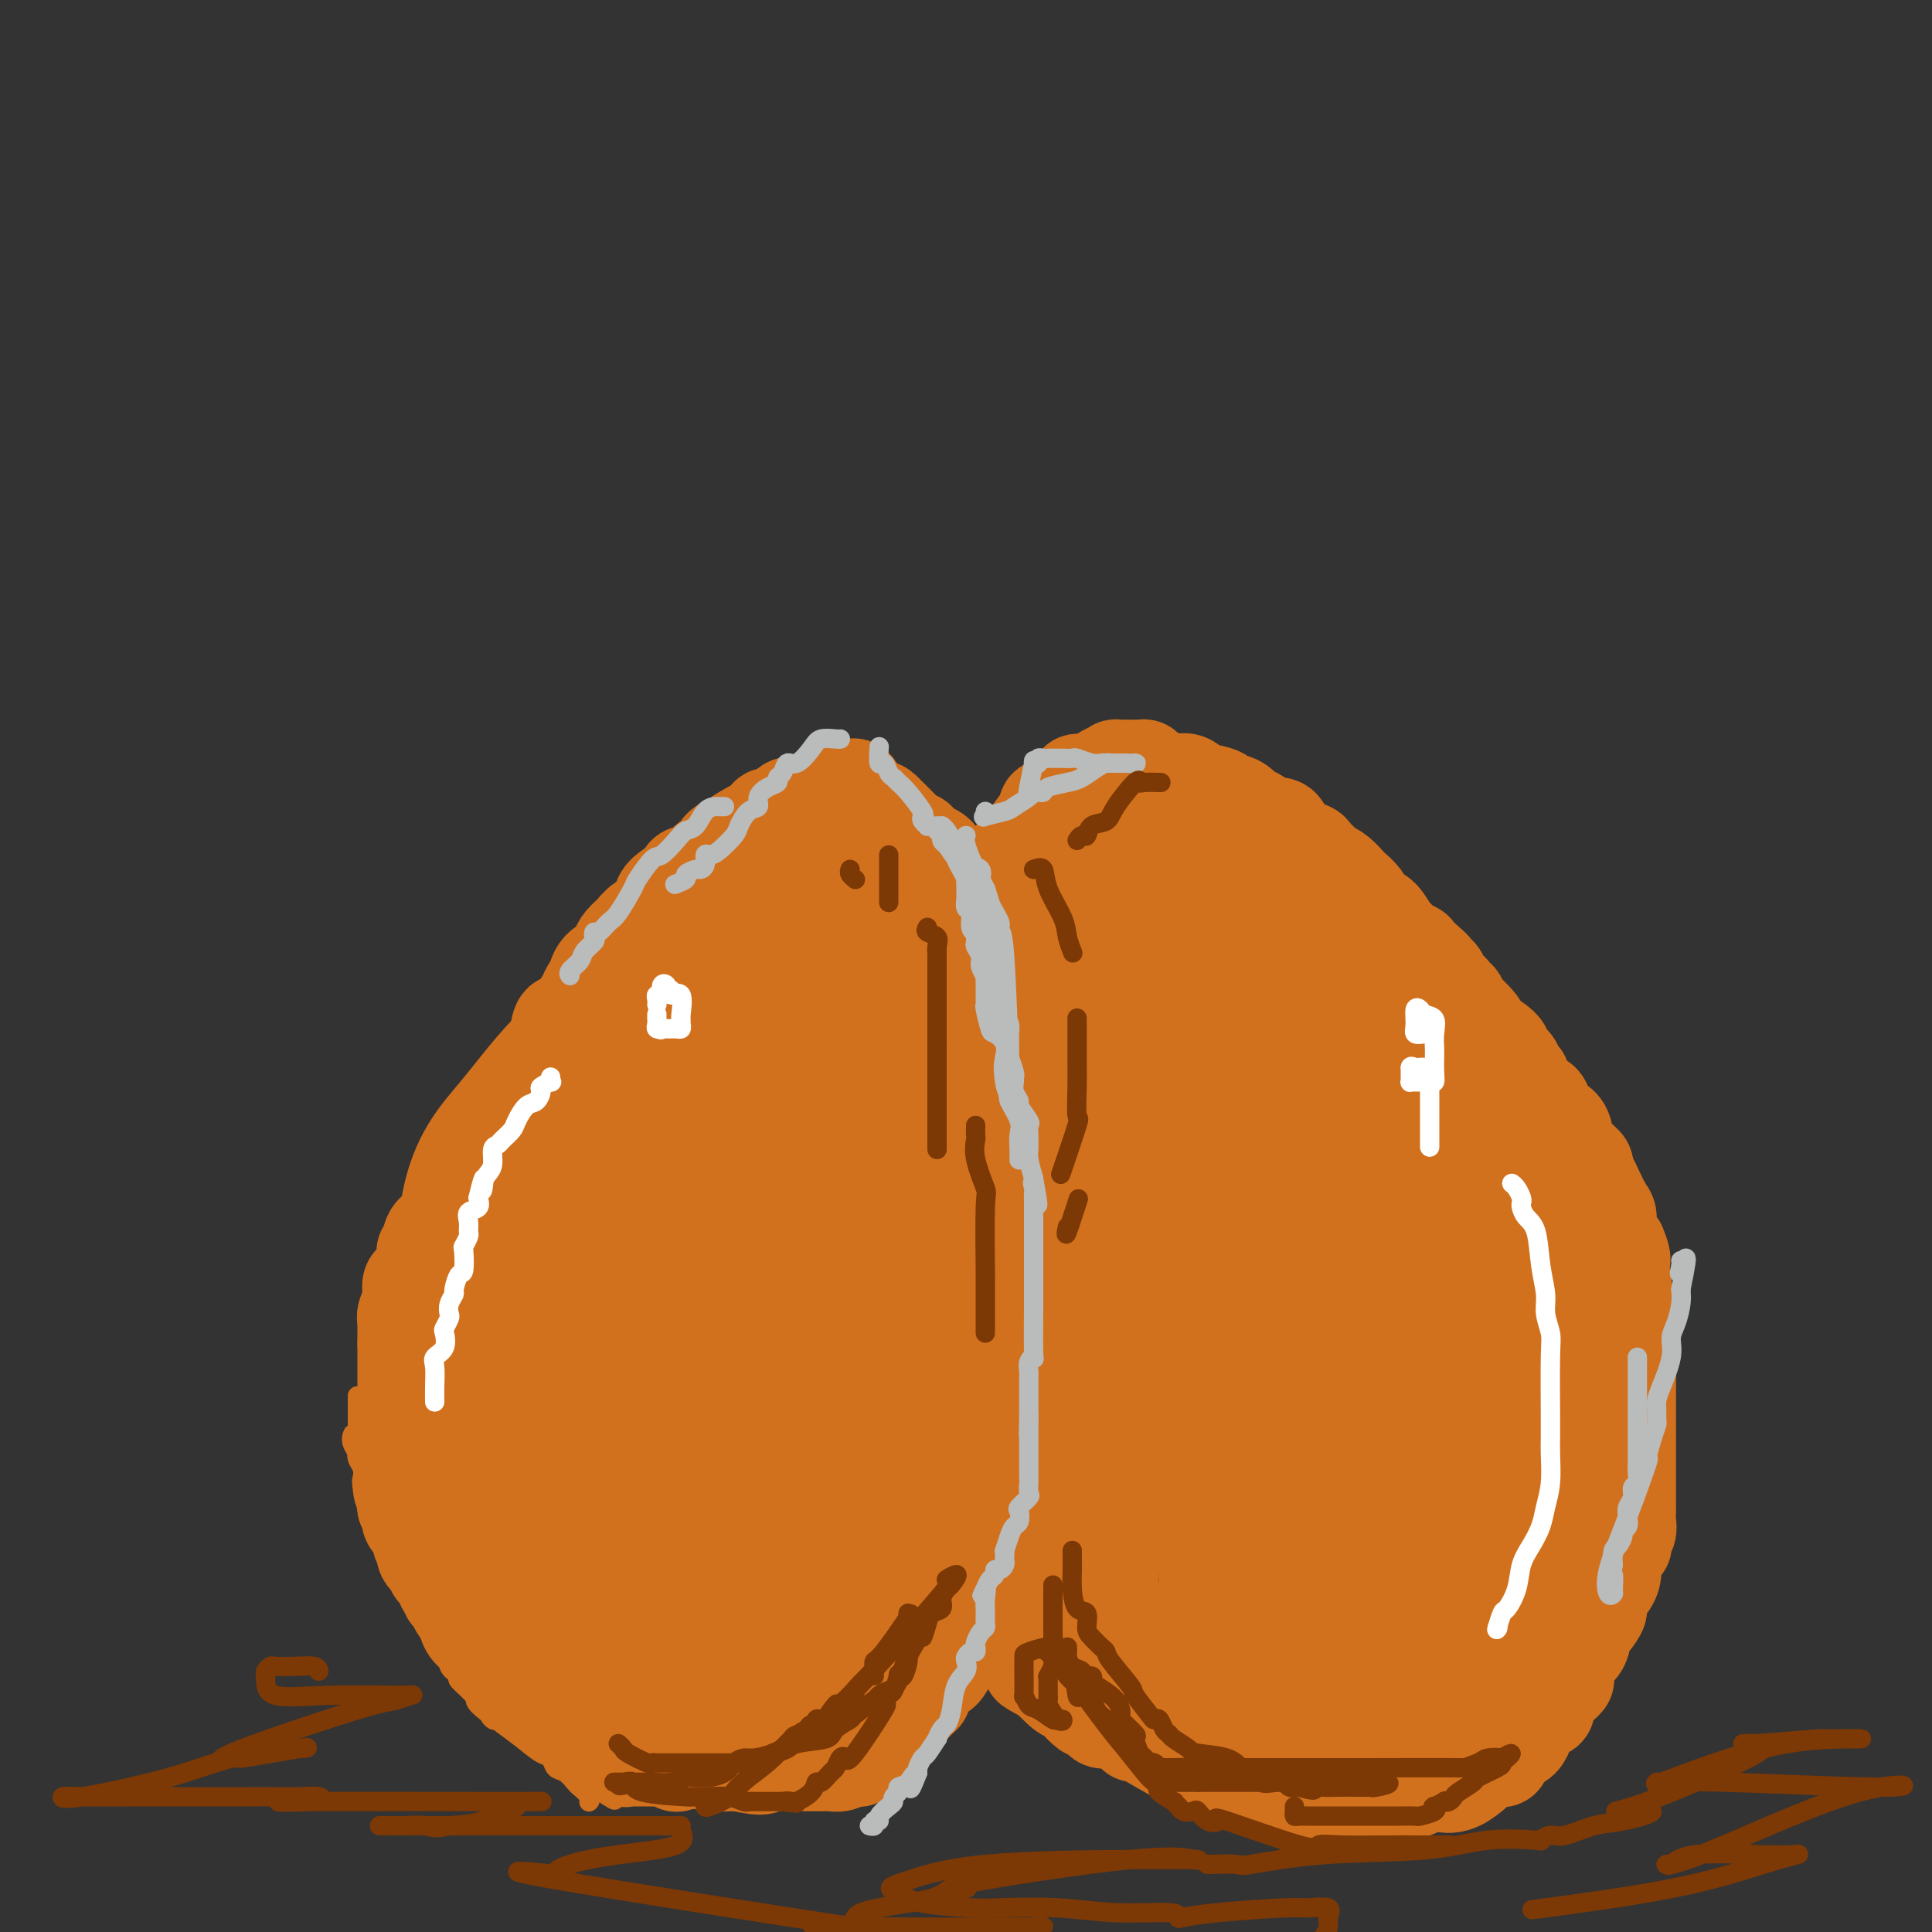 <svg viewBox='0 0 400 400' version='1.1' xmlns='http://www.w3.org/2000/svg' xmlns:xlink='http://www.w3.org/1999/xlink'><rect x="0" y="0" width="400" height="400" fill="#333333" stroke="none"/><g fill='none' stroke='#D2711D' stroke-width='20' stroke-linecap='round' stroke-linejoin='round'><path d='M127,349c-0.338,-0.000 -0.677,-0.000 -1,0c-0.323,0.000 -0.632,0.000 -1,0c-0.368,-0.000 -0.795,-0.000 -1,0c-0.205,0.000 -0.187,0.000 -1,0c-0.813,-0.000 -2.456,-0.000 -4,0c-1.544,0.000 -2.989,0.001 -4,0c-1.011,-0.001 -1.590,-0.004 -2,0c-0.410,0.004 -0.653,0.014 -1,0c-0.347,-0.014 -0.798,-0.054 -1,0c-0.202,0.054 -0.155,0.201 -1,0c-0.845,-0.201 -2.583,-0.749 -4,-2c-1.417,-1.251 -2.512,-3.205 -3,-4c-0.488,-0.795 -0.368,-0.429 -1,-1c-0.632,-0.571 -2.016,-2.077 -3,-3c-0.984,-0.923 -1.567,-1.264 -2,-2c-0.433,-0.736 -0.717,-1.868 -1,-3'/><path d='M96,334c-1.730,-2.129 -1.056,-0.952 -1,-1c0.056,-0.048 -0.505,-1.321 -1,-2c-0.495,-0.679 -0.925,-0.763 -1,-1c-0.075,-0.237 0.206,-0.626 0,-1c-0.206,-0.374 -0.900,-0.733 -1,-1c-0.100,-0.267 0.395,-0.443 0,-1c-0.395,-0.557 -1.679,-1.495 -2,-2c-0.321,-0.505 0.323,-0.577 0,-1c-0.323,-0.423 -1.611,-1.197 -2,-2c-0.389,-0.803 0.121,-1.633 0,-2c-0.121,-0.367 -0.873,-0.269 -1,-1c-0.127,-0.731 0.372,-2.290 0,-3c-0.372,-0.710 -1.616,-0.572 -2,-1c-0.384,-0.428 0.093,-1.422 0,-2c-0.093,-0.578 -0.757,-0.740 -1,-1c-0.243,-0.260 -0.065,-0.617 0,-2c0.065,-1.383 0.017,-3.793 0,-5c-0.017,-1.207 -0.005,-1.213 0,-1c0.005,0.213 0.001,0.643 0,-1c-0.001,-1.643 -0.000,-5.360 0,-7c0.000,-1.640 0.000,-1.202 0,-1c-0.000,0.202 -0.000,0.167 0,-1c0.000,-1.167 0.000,-3.468 0,-4c-0.000,-0.532 -0.000,0.705 0,-1c0.000,-1.705 0.000,-6.353 0,-11'/><path d='M84,278c-0.005,-5.305 -0.016,-2.567 0,-2c0.016,0.567 0.060,-1.038 0,-2c-0.060,-0.962 -0.224,-1.282 0,-2c0.224,-0.718 0.834,-1.835 1,-3c0.166,-1.165 -0.114,-2.378 0,-3c0.114,-0.622 0.623,-0.653 1,-1c0.377,-0.347 0.622,-1.009 1,-2c0.378,-0.991 0.888,-2.311 1,-3c0.112,-0.689 -0.173,-0.746 0,-1c0.173,-0.254 0.805,-0.706 1,-1c0.195,-0.294 -0.047,-0.429 0,-1c0.047,-0.571 0.385,-1.577 1,-2c0.615,-0.423 1.508,-0.264 2,-1c0.492,-0.736 0.582,-2.367 1,-3c0.418,-0.633 1.164,-0.269 2,-1c0.836,-0.731 1.763,-2.556 2,-3c0.237,-0.444 -0.214,0.495 1,-1c1.214,-1.495 4.095,-5.423 5,-7c0.905,-1.577 -0.166,-0.804 0,-1c0.166,-0.196 1.568,-1.361 2,-2c0.432,-0.639 -0.106,-0.752 0,-1c0.106,-0.248 0.858,-0.631 1,-1c0.142,-0.369 -0.324,-0.722 0,-1c0.324,-0.278 1.438,-0.480 2,-1c0.562,-0.520 0.573,-1.359 1,-2c0.427,-0.641 1.272,-1.083 2,-2c0.728,-0.917 1.339,-2.308 2,-3c0.661,-0.692 1.370,-0.686 2,-1c0.630,-0.314 1.180,-0.947 2,-2c0.820,-1.053 1.910,-2.527 3,-4'/><path d='M120,218c5.152,-6.621 2.532,-3.675 2,-3c-0.532,0.675 1.025,-0.922 2,-2c0.975,-1.078 1.367,-1.636 2,-2c0.633,-0.364 1.507,-0.535 2,-1c0.493,-0.465 0.605,-1.224 1,-2c0.395,-0.776 1.074,-1.569 2,-2c0.926,-0.431 2.100,-0.499 3,-1c0.900,-0.501 1.525,-1.433 2,-2c0.475,-0.567 0.799,-0.768 1,-1c0.201,-0.232 0.278,-0.496 1,-1c0.722,-0.504 2.087,-1.249 3,-2c0.913,-0.751 1.374,-1.509 2,-2c0.626,-0.491 1.418,-0.716 2,-1c0.582,-0.284 0.953,-0.628 1,-1c0.047,-0.372 -0.229,-0.772 0,-1c0.229,-0.228 0.964,-0.285 2,-1c1.036,-0.715 2.373,-2.090 3,-3c0.627,-0.910 0.545,-1.356 1,-2c0.455,-0.644 1.448,-1.486 2,-2c0.552,-0.514 0.663,-0.701 1,-1c0.337,-0.299 0.898,-0.710 1,-1c0.102,-0.290 -0.257,-0.459 0,-1c0.257,-0.541 1.130,-1.453 2,-2c0.870,-0.547 1.739,-0.728 2,-1c0.261,-0.272 -0.085,-0.634 0,-1c0.085,-0.366 0.600,-0.737 1,-1c0.400,-0.263 0.685,-0.417 1,-1c0.315,-0.583 0.662,-1.595 1,-2c0.338,-0.405 0.669,-0.202 1,0'/><path d='M164,175c6.855,-6.948 1.994,-2.817 1,-2c-0.994,0.817 1.880,-1.680 3,-3c1.120,-1.320 0.486,-1.463 1,-2c0.514,-0.537 2.175,-1.468 3,-2c0.825,-0.532 0.812,-0.664 1,-1c0.188,-0.336 0.575,-0.876 1,-1c0.425,-0.124 0.886,0.169 1,0c0.114,-0.169 -0.121,-0.798 0,-1c0.121,-0.202 0.596,0.023 1,0c0.404,-0.023 0.737,-0.295 1,0c0.263,0.295 0.455,1.156 1,2c0.545,0.844 1.441,1.670 2,2c0.559,0.330 0.779,0.165 1,0'/><path d='M181,167c1.348,0.501 1.216,0.252 2,1c0.784,0.748 2.482,2.492 3,3c0.518,0.508 -0.144,-0.219 0,0c0.144,0.219 1.096,1.383 2,2c0.904,0.617 1.761,0.686 2,1c0.239,0.314 -0.139,0.871 0,1c0.139,0.129 0.796,-0.171 1,0c0.204,0.171 -0.046,0.812 0,1c0.046,0.188 0.388,-0.076 1,0c0.612,0.076 1.493,0.491 2,1c0.507,0.509 0.641,1.113 1,2c0.359,0.887 0.942,2.057 2,3c1.058,0.943 2.592,1.660 3,2c0.408,0.340 -0.308,0.303 0,1c0.308,0.697 1.642,2.128 2,3c0.358,0.872 -0.259,1.184 0,2c0.259,0.816 1.394,2.134 2,3c0.606,0.866 0.683,1.280 1,2c0.317,0.720 0.875,1.748 1,2c0.125,0.252 -0.184,-0.270 0,0c0.184,0.270 0.861,1.334 1,2c0.139,0.666 -0.260,0.935 0,2c0.260,1.065 1.179,2.928 2,4c0.821,1.072 1.543,1.354 2,2c0.457,0.646 0.648,1.658 1,3c0.352,1.342 0.864,3.015 1,4c0.136,0.985 -0.104,1.281 0,2c0.104,0.719 0.552,1.859 1,3'/><path d='M214,219c2.040,6.438 0.140,5.033 0,5c-0.140,-0.033 1.479,1.306 2,2c0.521,0.694 -0.057,0.741 0,2c0.057,1.259 0.747,3.729 1,5c0.253,1.271 0.068,1.344 0,2c-0.068,0.656 -0.019,1.894 0,3c0.019,1.106 0.009,2.080 0,3c-0.009,0.920 -0.016,1.785 0,3c0.016,1.215 0.057,2.779 0,4c-0.057,1.221 -0.211,2.097 0,5c0.211,2.903 0.789,7.831 1,9c0.211,1.169 0.057,-1.420 0,1c-0.057,2.420 -0.015,9.851 0,13c0.015,3.149 0.004,2.016 0,3c-0.004,0.984 -0.001,4.086 0,5c0.001,0.914 0.001,-0.359 0,1c-0.001,1.359 -0.004,5.350 0,7c0.004,1.650 0.016,0.960 0,2c-0.016,1.040 -0.059,3.811 0,5c0.059,1.189 0.220,0.797 0,2c-0.220,1.203 -0.822,4.003 -1,6c-0.178,1.997 0.067,3.192 0,4c-0.067,0.808 -0.448,1.231 -1,2c-0.552,0.769 -1.276,1.885 -2,3'/><path d='M214,316c-0.808,3.021 -0.826,2.072 -1,2c-0.174,-0.072 -0.502,0.733 -1,2c-0.498,1.267 -1.165,2.995 -2,4c-0.835,1.005 -1.839,1.285 -2,2c-0.161,0.715 0.522,1.864 0,3c-0.522,1.136 -2.247,2.259 -3,3c-0.753,0.741 -0.534,1.101 -1,2c-0.466,0.899 -1.616,2.337 -3,4c-1.384,1.663 -3.002,3.550 -4,5c-0.998,1.450 -1.376,2.464 -2,3c-0.624,0.536 -1.493,0.594 -2,1c-0.507,0.406 -0.651,1.160 -1,2c-0.349,0.840 -0.902,1.767 -1,2c-0.098,0.233 0.258,-0.229 0,0c-0.258,0.229 -1.129,1.147 -2,2c-0.871,0.853 -1.743,1.640 -2,2c-0.257,0.360 0.100,0.293 -1,1c-1.100,0.707 -3.659,2.190 -5,3c-1.341,0.810 -1.465,0.949 -2,1c-0.535,0.051 -1.482,0.014 -2,0c-0.518,-0.014 -0.606,-0.004 -1,0c-0.394,0.004 -1.092,0.001 -2,0c-0.908,-0.001 -2.025,-0.000 -3,0c-0.975,0.000 -1.808,0.000 -3,0c-1.192,-0.000 -2.742,-0.000 -4,0c-1.258,0.000 -2.223,0.000 -3,0c-0.777,-0.000 -1.365,-0.000 -2,0c-0.635,0.000 -1.318,0.000 -2,0'/><path d='M157,360c-3.962,-0.001 -3.867,-0.003 -4,0c-0.133,0.003 -0.494,0.012 -1,0c-0.506,-0.012 -1.157,-0.045 -3,0c-1.843,0.045 -4.878,0.170 -6,0c-1.122,-0.170 -0.329,-0.633 -1,-1c-0.671,-0.367 -2.804,-0.638 -4,-1c-1.196,-0.362 -1.456,-0.815 -2,-1c-0.544,-0.185 -1.372,-0.103 -2,0c-0.628,0.103 -1.055,0.228 -1,0c0.055,-0.228 0.591,-0.810 0,-2c-0.591,-1.190 -2.310,-2.988 -4,-4c-1.690,-1.012 -3.353,-1.237 -5,-2c-1.647,-0.763 -3.279,-2.062 -4,-3c-0.721,-0.938 -0.533,-1.513 -1,-2c-0.467,-0.487 -1.591,-0.885 -3,-2c-1.409,-1.115 -3.102,-2.947 -4,-4c-0.898,-1.053 -1.000,-1.329 -1,-2c0.000,-0.671 0.104,-1.739 0,-2c-0.104,-0.261 -0.415,0.285 -1,0c-0.585,-0.285 -1.443,-1.400 -2,-2c-0.557,-0.600 -0.812,-0.684 -1,-1c-0.188,-0.316 -0.310,-0.862 -1,-2c-0.690,-1.138 -1.950,-2.866 -3,-4c-1.050,-1.134 -1.892,-1.674 -2,-3c-0.108,-1.326 0.517,-3.438 0,-5c-0.517,-1.562 -2.178,-2.574 -3,-3c-0.822,-0.426 -0.806,-0.264 -1,-2c-0.194,-1.736 -0.597,-5.368 -1,-9'/><path d='M96,303c-0.879,-2.791 -0.575,-0.268 -1,-3c-0.425,-2.732 -1.578,-10.717 -2,-14c-0.422,-3.283 -0.113,-1.862 0,-3c0.113,-1.138 0.030,-4.834 0,-7c-0.030,-2.166 -0.008,-2.800 0,-4c0.008,-1.200 0.002,-2.964 0,-4c-0.002,-1.036 0.001,-1.344 0,-2c-0.001,-0.656 -0.007,-1.660 0,-3c0.007,-1.340 0.025,-3.017 0,-4c-0.025,-0.983 -0.093,-1.273 0,-2c0.093,-0.727 0.349,-1.891 1,-3c0.651,-1.109 1.698,-2.164 2,-3c0.302,-0.836 -0.141,-1.454 1,-4c1.141,-2.546 3.866,-7.021 5,-9c1.134,-1.979 0.678,-1.461 1,-2c0.322,-0.539 1.423,-2.133 2,-3c0.577,-0.867 0.631,-1.006 1,-2c0.369,-0.994 1.054,-2.842 2,-4c0.946,-1.158 2.153,-1.627 3,-3c0.847,-1.373 1.334,-3.649 2,-5c0.666,-1.351 1.512,-1.776 2,-3c0.488,-1.224 0.617,-3.245 1,-4c0.383,-0.755 1.020,-0.244 2,-1c0.980,-0.756 2.302,-2.781 3,-4c0.698,-1.219 0.771,-1.634 1,-2c0.229,-0.366 0.615,-0.683 1,-1'/><path d='M123,204c4.758,-7.866 2.153,-2.530 1,-1c-1.153,1.530 -0.853,-0.745 0,-2c0.853,-1.255 2.257,-1.491 3,-2c0.743,-0.509 0.823,-1.290 1,-2c0.177,-0.710 0.452,-1.349 1,-2c0.548,-0.651 1.368,-1.316 2,-2c0.632,-0.684 1.076,-1.389 2,-2c0.924,-0.611 2.329,-1.128 3,-2c0.671,-0.872 0.608,-2.098 1,-3c0.392,-0.902 1.240,-1.481 2,-2c0.760,-0.519 1.433,-0.979 2,-1c0.567,-0.021 1.027,0.398 1,0c-0.027,-0.398 -0.541,-1.612 0,-2c0.541,-0.388 2.139,0.051 3,0c0.861,-0.051 0.986,-0.591 1,-1c0.014,-0.409 -0.084,-0.688 0,-1c0.084,-0.312 0.351,-0.658 1,-1c0.649,-0.342 1.681,-0.680 2,-1c0.319,-0.320 -0.075,-0.624 0,-1c0.075,-0.376 0.618,-0.825 1,-1c0.382,-0.175 0.603,-0.075 1,0c0.397,0.075 0.971,0.126 1,0c0.029,-0.126 -0.486,-0.429 0,-1c0.486,-0.571 1.972,-1.411 3,-2c1.028,-0.589 1.599,-0.929 2,-1c0.401,-0.071 0.633,0.125 1,0c0.367,-0.125 0.868,-0.572 1,-1c0.132,-0.428 -0.105,-0.837 0,-1c0.105,-0.163 0.553,-0.082 1,0'/><path d='M160,169c3.364,-2.199 1.273,-0.196 1,0c-0.273,0.196 1.272,-1.415 2,-2c0.728,-0.585 0.638,-0.143 1,0c0.362,0.143 1.175,-0.014 2,0c0.825,0.014 1.660,0.200 2,0c0.340,-0.200 0.184,-0.786 0,-1c-0.184,-0.214 -0.396,-0.057 0,0c0.396,0.057 1.402,0.015 2,0c0.598,-0.015 0.790,-0.004 1,0c0.210,0.004 0.438,0.002 1,0c0.562,-0.002 1.457,-0.003 2,0c0.543,0.003 0.734,0.011 1,0c0.266,-0.011 0.608,-0.041 1,0c0.392,0.041 0.833,0.155 1,0c0.167,-0.155 0.058,-0.577 1,0c0.942,0.577 2.935,2.153 4,3c1.065,0.847 1.203,0.964 1,1c-0.203,0.036 -0.746,-0.009 0,1c0.746,1.009 2.780,3.072 4,4c1.220,0.928 1.627,0.720 2,1c0.373,0.280 0.712,1.046 1,2c0.288,0.954 0.525,2.095 1,3c0.475,0.905 1.189,1.572 2,3c0.811,1.428 1.718,3.615 2,5c0.282,1.385 -0.062,1.967 0,3c0.062,1.033 0.531,2.516 1,4'/><path d='M196,196c1.127,3.182 0.943,2.137 1,3c0.057,0.863 0.355,3.635 1,6c0.645,2.365 1.637,4.324 2,6c0.363,1.676 0.097,3.068 0,5c-0.097,1.932 -0.026,4.403 0,7c0.026,2.597 0.007,5.320 0,7c-0.007,1.680 -0.003,2.315 0,5c0.003,2.685 0.006,7.419 0,10c-0.006,2.581 -0.020,3.010 0,4c0.020,0.990 0.074,2.541 0,5c-0.074,2.459 -0.278,5.827 0,9c0.278,3.173 1.036,6.151 0,9c-1.036,2.849 -3.867,5.567 -5,8c-1.133,2.433 -0.568,4.580 -1,7c-0.432,2.420 -1.860,5.114 -3,8c-1.140,2.886 -1.991,5.963 -2,7c-0.009,1.037 0.823,0.035 -2,5c-2.823,4.965 -9.301,15.899 -12,21c-2.699,5.101 -1.620,4.371 -3,6c-1.380,1.629 -5.220,5.617 -7,7c-1.780,1.383 -1.500,0.159 -2,1c-0.500,0.841 -1.779,3.746 -3,5c-1.221,1.254 -2.383,0.859 -3,1c-0.617,0.141 -0.689,0.820 -1,1c-0.311,0.180 -0.859,-0.140 -1,0c-0.141,0.140 0.127,0.738 0,1c-0.127,0.262 -0.650,0.186 -1,0c-0.350,-0.186 -0.529,-0.482 -1,-1c-0.471,-0.518 -1.236,-1.259 -2,-2'/><path d='M151,347c-1.553,-1.397 -3.436,-3.388 -5,-5c-1.564,-1.612 -2.807,-2.845 -4,-4c-1.193,-1.155 -2.334,-2.232 -3,-3c-0.666,-0.768 -0.857,-1.229 -2,-3c-1.143,-1.771 -3.237,-4.853 -4,-7c-0.763,-2.147 -0.196,-3.358 0,-5c0.196,-1.642 0.019,-3.716 0,-7c-0.019,-3.284 0.120,-7.778 0,-11c-0.120,-3.222 -0.498,-5.173 0,-8c0.498,-2.827 1.871,-6.529 3,-9c1.129,-2.471 2.013,-3.709 2,-5c-0.013,-1.291 -0.923,-2.633 0,-4c0.923,-1.367 3.679,-2.759 0,4c-3.679,6.759 -13.794,21.670 -18,28c-4.206,6.330 -2.502,4.078 -2,4c0.502,-0.078 -0.197,2.018 -1,3c-0.803,0.982 -1.710,0.851 -2,1c-0.290,0.149 0.037,0.579 0,1c-0.037,0.421 -0.439,0.835 -1,2c-0.561,1.165 -1.280,3.083 -2,5'/><path d='M112,324c-4.282,8.550 -1.987,5.925 -1,6c0.987,0.075 0.665,2.849 0,4c-0.665,1.151 -1.672,0.679 -2,1c-0.328,0.321 0.025,1.434 0,2c-0.025,0.566 -0.427,0.585 0,1c0.427,0.415 1.683,1.224 2,2c0.317,0.776 -0.304,1.517 0,2c0.304,0.483 1.531,0.707 2,1c0.469,0.293 0.178,0.655 0,1c-0.178,0.345 -0.242,0.674 0,1c0.242,0.326 0.791,0.651 1,1c0.209,0.349 0.079,0.724 0,1c-0.079,0.276 -0.108,0.455 0,1c0.108,0.545 0.354,1.457 1,2c0.646,0.543 1.692,0.718 2,1c0.308,0.282 -0.124,0.671 0,1c0.124,0.329 0.803,0.597 1,1c0.197,0.403 -0.089,0.942 0,1c0.089,0.058 0.553,-0.366 1,0c0.447,0.366 0.878,1.522 1,2c0.122,0.478 -0.064,0.277 0,0c0.064,-0.277 0.378,-0.631 1,0c0.622,0.631 1.552,2.247 2,3c0.448,0.753 0.414,0.644 1,1c0.586,0.356 1.793,1.178 3,2'/><path d='M127,362c2.037,2.022 1.129,1.078 1,1c-0.129,-0.078 0.521,0.712 1,1c0.479,0.288 0.786,0.076 1,0c0.214,-0.076 0.334,-0.017 1,0c0.666,0.017 1.877,-0.009 3,0c1.123,0.009 2.157,0.054 3,0c0.843,-0.054 1.496,-0.207 2,0c0.504,0.207 0.858,0.773 1,1c0.142,0.227 0.071,0.113 0,0'/><path d='M110,346c-0.391,-0.130 -0.781,-0.260 -1,0c-0.219,0.260 -0.266,0.911 0,1c0.266,0.089 0.845,-0.383 1,0c0.155,0.383 -0.112,1.623 0,2c0.112,0.377 0.605,-0.107 1,0c0.395,0.107 0.694,0.805 1,1c0.306,0.195 0.619,-0.113 1,0c0.381,0.113 0.828,0.647 1,1c0.172,0.353 0.067,0.525 1,1c0.933,0.475 2.902,1.255 4,2c1.098,0.745 1.323,1.457 2,2c0.677,0.543 1.804,0.919 3,1c1.196,0.081 2.461,-0.132 3,0c0.539,0.132 0.353,0.610 1,1c0.647,0.390 2.128,0.692 3,1c0.872,0.308 1.136,0.621 2,1c0.864,0.379 2.329,0.822 3,1c0.671,0.178 0.550,0.089 1,0c0.450,-0.089 1.473,-0.178 2,0c0.527,0.178 0.558,0.622 1,1c0.442,0.378 1.295,0.690 2,1c0.705,0.310 1.264,0.619 2,1c0.736,0.381 1.651,0.834 3,1c1.349,0.166 3.132,0.045 4,0c0.868,-0.045 0.819,-0.013 1,0c0.181,0.013 0.590,0.006 1,0'/><path d='M153,365c6.043,1.392 5.150,0.373 5,0c-0.150,-0.373 0.443,-0.100 1,0c0.557,0.100 1.080,0.026 2,0c0.920,-0.026 2.238,-0.006 3,0c0.762,0.006 0.967,-0.002 2,0c1.033,0.002 2.893,0.014 4,0c1.107,-0.014 1.462,-0.055 2,0c0.538,0.055 1.261,0.207 2,0c0.739,-0.207 1.494,-0.774 2,-1c0.506,-0.226 0.763,-0.113 1,0c0.237,0.113 0.455,0.226 1,0c0.545,-0.226 1.416,-0.792 2,-1c0.584,-0.208 0.881,-0.060 1,0c0.119,0.060 0.059,0.030 0,0'/><path d='M279,367c0.000,0.000 0.100,0.100 0.1,0.1'/><path d='M279,367c0.415,0.000 0.830,0.000 -1,0c-1.830,-0.000 -5.905,-0.000 -9,0c-3.095,0.000 -5.212,0.001 -7,0c-1.788,-0.001 -3.249,-0.003 -4,0c-0.751,0.003 -0.792,0.011 -1,0c-0.208,-0.011 -0.582,-0.042 -1,0c-0.418,0.042 -0.879,0.159 -1,0c-0.121,-0.159 0.099,-0.592 0,-1c-0.099,-0.408 -0.515,-0.791 -1,-1c-0.485,-0.209 -1.038,-0.245 -2,-1c-0.962,-0.755 -2.334,-2.231 -3,-3c-0.666,-0.769 -0.626,-0.833 -1,-1c-0.374,-0.167 -1.162,-0.436 -2,-1c-0.838,-0.564 -1.726,-1.421 -2,-2c-0.274,-0.579 0.064,-0.880 0,-1c-0.064,-0.120 -0.532,-0.060 -1,0'/><path d='M243,356c-1.953,-1.875 -0.834,-1.063 -1,-1c-0.166,0.063 -1.617,-0.622 -2,-1c-0.383,-0.378 0.301,-0.449 0,-1c-0.301,-0.551 -1.587,-1.583 -2,-2c-0.413,-0.417 0.046,-0.220 0,0c-0.046,0.220 -0.599,0.461 -1,0c-0.401,-0.461 -0.650,-1.625 -1,-2c-0.350,-0.375 -0.801,0.040 -1,0c-0.199,-0.040 -0.147,-0.536 0,-1c0.147,-0.464 0.390,-0.898 0,-1c-0.390,-0.102 -1.414,0.127 -2,0c-0.586,-0.127 -0.733,-0.610 -1,-1c-0.267,-0.390 -0.653,-0.686 -1,-1c-0.347,-0.314 -0.653,-0.647 -1,-1c-0.347,-0.353 -0.733,-0.725 -1,-1c-0.267,-0.275 -0.415,-0.453 -1,-1c-0.585,-0.547 -1.609,-1.463 -2,-2c-0.391,-0.537 -0.151,-0.694 0,-1c0.151,-0.306 0.213,-0.760 0,-1c-0.213,-0.240 -0.701,-0.266 -1,0c-0.299,0.266 -0.408,0.825 -1,0c-0.592,-0.825 -1.667,-3.033 -2,-4c-0.333,-0.967 0.076,-0.692 0,-1c-0.076,-0.308 -0.636,-1.198 -1,-2c-0.364,-0.802 -0.533,-1.515 -1,-2c-0.467,-0.485 -1.234,-0.743 -2,-1'/><path d='M218,328c-4.091,-4.736 -1.817,-2.577 -1,-2c0.817,0.577 0.177,-0.428 0,-1c-0.177,-0.572 0.110,-0.711 0,-1c-0.110,-0.289 -0.617,-0.729 -1,-1c-0.383,-0.271 -0.642,-0.372 -1,-1c-0.358,-0.628 -0.814,-1.781 -1,-2c-0.186,-0.219 -0.102,0.498 0,0c0.102,-0.498 0.224,-2.211 0,-3c-0.224,-0.789 -0.792,-0.655 -1,-1c-0.208,-0.345 -0.056,-1.170 0,-2c0.056,-0.830 0.016,-1.666 0,-2c-0.016,-0.334 -0.008,-0.167 0,0'/><path d='M206,184c-0.297,-0.037 -0.594,-0.074 -1,0c-0.406,0.074 -0.921,0.259 0,-1c0.921,-1.259 3.277,-3.964 5,-6c1.723,-2.036 2.812,-3.405 4,-5c1.188,-1.595 2.475,-3.416 3,-4c0.525,-0.584 0.288,0.069 0,0c-0.288,-0.069 -0.628,-0.859 0,-1c0.628,-0.141 2.225,0.366 3,0c0.775,-0.366 0.729,-1.604 1,-2c0.271,-0.396 0.859,0.052 1,0c0.141,-0.052 -0.165,-0.602 0,-1c0.165,-0.398 0.801,-0.642 1,-1c0.199,-0.358 -0.039,-0.828 0,-1c0.039,-0.172 0.357,-0.046 1,0c0.643,0.046 1.612,0.013 2,0c0.388,-0.013 0.194,-0.007 0,0'/><path d='M226,162c1.943,-1.321 2.299,-1.622 3,-2c0.701,-0.378 1.747,-0.833 2,-1c0.253,-0.167 -0.287,-0.045 0,0c0.287,0.045 1.400,0.012 2,0c0.600,-0.012 0.687,-0.004 1,0c0.313,0.004 0.854,0.004 1,0c0.146,-0.004 -0.102,-0.012 0,0c0.102,0.012 0.553,0.044 1,0c0.447,-0.044 0.890,-0.166 1,0c0.110,0.166 -0.111,0.619 0,1c0.111,0.381 0.556,0.691 1,1'/><path d='M238,161c2.014,-0.159 1.051,-0.057 1,0c-0.051,0.057 0.812,0.068 1,0c0.188,-0.068 -0.298,-0.216 0,0c0.298,0.216 1.380,0.798 2,1c0.620,0.202 0.778,0.026 1,0c0.222,-0.026 0.509,0.097 1,0c0.491,-0.097 1.187,-0.416 2,0c0.813,0.416 1.743,1.565 2,2c0.257,0.435 -0.160,0.154 0,0c0.160,-0.154 0.897,-0.182 2,0c1.103,0.182 2.571,0.574 3,1c0.429,0.426 -0.180,0.888 0,1c0.180,0.112 1.148,-0.125 2,0c0.852,0.125 1.588,0.612 2,1c0.412,0.388 0.499,0.677 1,1c0.501,0.323 1.416,0.682 2,1c0.584,0.318 0.839,0.596 1,1c0.161,0.404 0.229,0.933 1,1c0.771,0.067 2.246,-0.328 3,0c0.754,0.328 0.787,1.379 1,2c0.213,0.621 0.607,0.810 1,1'/><path d='M267,174c4.244,2.195 0.356,1.181 0,1c-0.356,-0.181 2.822,0.471 4,1c1.178,0.529 0.357,0.934 0,1c-0.357,0.066 -0.251,-0.207 0,0c0.251,0.207 0.647,0.895 1,1c0.353,0.105 0.662,-0.371 1,0c0.338,0.371 0.705,1.590 1,2c0.295,0.410 0.516,0.010 1,0c0.484,-0.010 1.229,0.368 2,1c0.771,0.632 1.568,1.518 2,2c0.432,0.482 0.500,0.561 1,1c0.500,0.439 1.434,1.239 2,2c0.566,0.761 0.766,1.483 1,2c0.234,0.517 0.504,0.829 1,1c0.496,0.171 1.219,0.200 2,1c0.781,0.800 1.619,2.370 2,3c0.381,0.630 0.304,0.318 1,1c0.696,0.682 2.166,2.357 3,3c0.834,0.643 1.032,0.254 1,0c-0.032,-0.254 -0.293,-0.372 0,0c0.293,0.372 1.139,1.236 2,2c0.861,0.764 1.736,1.430 2,2c0.264,0.570 -0.084,1.046 0,1c0.084,-0.046 0.601,-0.612 1,0c0.399,0.612 0.682,2.401 1,3c0.318,0.599 0.673,0.006 1,0c0.327,-0.006 0.627,0.575 1,1c0.373,0.425 0.821,0.693 1,1c0.179,0.307 0.090,0.654 0,1'/><path d='M302,208c5.457,5.326 1.600,1.641 1,1c-0.600,-0.641 2.056,1.764 3,3c0.944,1.236 0.175,1.305 1,2c0.825,0.695 3.244,2.017 4,3c0.756,0.983 -0.151,1.625 0,2c0.151,0.375 1.360,0.481 2,1c0.640,0.519 0.712,1.452 1,2c0.288,0.548 0.792,0.712 1,1c0.208,0.288 0.119,0.701 0,1c-0.119,0.299 -0.267,0.483 0,1c0.267,0.517 0.949,1.367 1,2c0.051,0.633 -0.530,1.047 0,1c0.530,-0.047 2.170,-0.557 3,0c0.830,0.557 0.850,2.182 1,3c0.150,0.818 0.430,0.829 1,1c0.570,0.171 1.430,0.503 2,1c0.570,0.497 0.849,1.159 1,2c0.151,0.841 0.172,1.861 1,3c0.828,1.139 2.463,2.396 3,3c0.537,0.604 -0.024,0.556 0,1c0.024,0.444 0.632,1.382 1,2c0.368,0.618 0.496,0.917 1,2c0.504,1.083 1.382,2.950 2,4c0.618,1.050 0.974,1.283 1,2c0.026,0.717 -0.278,1.919 0,3c0.278,1.081 1.139,2.040 2,3'/><path d='M335,258c1.791,4.304 0.270,2.564 0,3c-0.270,0.436 0.712,3.047 1,4c0.288,0.953 -0.119,0.247 0,1c0.119,0.753 0.764,2.963 1,4c0.236,1.037 0.063,0.901 0,1c-0.063,0.099 -0.017,0.434 0,1c0.017,0.566 0.005,1.363 0,2c-0.005,0.637 -0.001,1.115 0,2c0.001,0.885 0.000,2.179 0,3c-0.000,0.821 -0.000,1.171 0,2c0.000,0.829 0.000,2.138 0,3c-0.000,0.862 -0.000,1.276 0,3c0.000,1.724 -0.000,4.759 0,6c0.000,1.241 0.000,0.687 0,1c-0.000,0.313 -0.000,1.491 0,2c0.000,0.509 0.000,0.349 0,2c-0.000,1.651 -0.000,5.114 0,7c0.000,1.886 0.001,2.196 0,3c-0.001,0.804 -0.005,2.103 0,3c0.005,0.897 0.017,1.393 0,2c-0.017,0.607 -0.065,1.326 0,2c0.065,0.674 0.242,1.303 0,2c-0.242,0.697 -0.904,1.461 -1,2c-0.096,0.539 0.375,0.854 0,1c-0.375,0.146 -1.595,0.121 -2,1c-0.405,0.879 0.006,2.660 0,4c-0.006,1.340 -0.430,2.240 -1,3c-0.570,0.760 -1.285,1.380 -2,2'/><path d='M331,330c-0.899,2.917 -0.147,2.709 0,3c0.147,0.291 -0.311,1.080 -1,2c-0.689,0.920 -1.609,1.972 -2,3c-0.391,1.028 -0.254,2.031 -1,3c-0.746,0.969 -2.376,1.902 -3,3c-0.624,1.098 -0.241,2.360 0,3c0.241,0.640 0.342,0.659 0,1c-0.342,0.341 -1.126,1.006 -2,2c-0.874,0.994 -1.838,2.319 -2,3c-0.162,0.681 0.478,0.720 0,1c-0.478,0.280 -2.075,0.801 -3,2c-0.925,1.199 -1.177,3.077 -2,4c-0.823,0.923 -2.215,0.890 -3,1c-0.785,0.110 -0.962,0.364 -1,1c-0.038,0.636 0.063,1.654 0,2c-0.063,0.346 -0.288,0.022 -1,0c-0.712,-0.022 -1.909,0.260 -2,0c-0.091,-0.260 0.923,-1.061 0,0c-0.923,1.061 -3.785,3.983 -6,5c-2.215,1.017 -3.784,0.129 -5,0c-1.216,-0.129 -2.080,0.501 -3,1c-0.920,0.499 -1.896,0.866 -3,1c-1.104,0.134 -2.334,0.036 -3,0c-0.666,-0.036 -0.766,-0.010 -1,0c-0.234,0.010 -0.601,0.003 -1,0c-0.399,-0.003 -0.829,-0.001 -1,0c-0.171,0.001 -0.085,0.000 -1,0c-0.915,-0.000 -2.833,-0.000 -4,0c-1.167,0.000 -1.584,0.000 -2,0'/><path d='M278,371c-4.338,0.309 -3.181,0.083 -3,0c0.181,-0.083 -0.612,-0.021 -1,0c-0.388,0.021 -0.369,0.003 -1,0c-0.631,-0.003 -1.912,0.009 -3,0c-1.088,-0.009 -1.985,-0.040 -3,0c-1.015,0.040 -2.149,0.151 -3,0c-0.851,-0.151 -1.418,-0.565 -2,-1c-0.582,-0.435 -1.178,-0.890 -2,-1c-0.822,-0.110 -1.869,0.124 -3,0c-1.131,-0.124 -2.347,-0.606 -3,-1c-0.653,-0.394 -0.743,-0.699 -1,-1c-0.257,-0.301 -0.680,-0.597 -1,-1c-0.320,-0.403 -0.536,-0.912 -1,-1c-0.464,-0.088 -1.177,0.245 -2,0c-0.823,-0.245 -1.756,-1.067 -2,-1c-0.244,0.067 0.202,1.023 -2,0c-2.202,-1.023 -7.052,-4.023 -9,-5c-1.948,-0.977 -0.994,0.071 -1,0c-0.006,-0.071 -0.972,-1.259 -2,-2c-1.028,-0.741 -2.120,-1.034 -3,-1c-0.880,0.034 -1.549,0.395 -2,0c-0.451,-0.395 -0.684,-1.545 -1,-2c-0.316,-0.455 -0.716,-0.214 -1,0c-0.284,0.214 -0.451,0.400 -1,0c-0.549,-0.400 -1.479,-1.386 -2,-2c-0.521,-0.614 -0.635,-0.855 -1,-1c-0.365,-0.145 -0.983,-0.193 -2,-1c-1.017,-0.807 -2.433,-2.373 -3,-3c-0.567,-0.627 -0.283,-0.313 0,0'/><path d='M217,347c-6.052,-3.386 -2.683,-1.351 -2,-1c0.683,0.351 -1.320,-0.981 -2,-2c-0.680,-1.019 -0.039,-1.723 0,-2c0.039,-0.277 -0.526,-0.126 -1,0c-0.474,0.126 -0.858,0.226 -1,0c-0.142,-0.226 -0.040,-0.779 0,-1c0.040,-0.221 0.020,-0.111 0,0'/></g>
<g fill='none' stroke='#D2711D' stroke-width='28' stroke-linecap='round' stroke-linejoin='round'><path d='M186,257c0.017,-0.313 0.035,-0.626 0,-1c-0.035,-0.374 -0.121,-0.809 1,1c1.121,1.809 3.449,5.864 5,9c1.551,3.136 2.325,5.355 3,7c0.675,1.645 1.253,2.716 2,4c0.747,1.284 1.664,2.782 2,4c0.336,1.218 0.091,2.157 0,3c-0.091,0.843 -0.027,1.590 0,2c0.027,0.410 0.019,0.481 0,1c-0.019,0.519 -0.047,1.485 0,2c0.047,0.515 0.169,0.580 0,1c-0.169,0.420 -0.629,1.195 -1,2c-0.371,0.805 -0.653,1.640 -1,2c-0.347,0.360 -0.758,0.244 -1,1c-0.242,0.756 -0.315,2.382 -1,3c-0.685,0.618 -1.980,0.226 -3,1c-1.020,0.774 -1.763,2.712 -3,5c-1.237,2.288 -2.969,4.925 -4,7c-1.031,2.075 -1.363,3.588 -3,6c-1.637,2.412 -4.581,5.722 -7,8c-2.419,2.278 -4.314,3.525 -6,5c-1.686,1.475 -3.163,3.179 -4,4c-0.837,0.821 -1.033,0.760 -1,1c0.033,0.240 0.295,0.783 0,1c-0.295,0.217 -1.148,0.109 -2,0'/><path d='M162,336c-2.802,3.032 0.193,1.111 2,0c1.807,-1.111 2.426,-1.411 4,-2c1.574,-0.589 4.104,-1.465 6,-2c1.896,-0.535 3.160,-0.728 4,-1c0.840,-0.272 1.257,-0.624 2,-1c0.743,-0.376 1.811,-0.775 2,-1c0.189,-0.225 -0.502,-0.275 0,0c0.502,0.275 2.197,0.874 3,0c0.803,-0.874 0.713,-3.220 1,-4c0.287,-0.780 0.951,0.007 2,-1c1.049,-1.007 2.482,-3.808 3,-5c0.518,-1.192 0.122,-0.774 0,-1c-0.122,-0.226 0.032,-1.095 0,-1c-0.032,0.095 -0.249,1.152 -1,3c-0.751,1.848 -2.036,4.485 -6,10c-3.964,5.515 -10.606,13.908 -14,18c-3.394,4.092 -3.541,3.883 -4,4c-0.459,0.117 -1.229,0.558 -2,1'/><path d='M164,353c-4.070,5.502 -0.744,2.258 0,1c0.744,-1.258 -1.095,-0.528 -2,0c-0.905,0.528 -0.876,0.856 -2,1c-1.124,0.144 -3.400,0.106 -6,0c-2.600,-0.106 -5.525,-0.280 -8,0c-2.475,0.280 -4.499,1.014 -8,0c-3.501,-1.014 -8.480,-3.777 -10,-5c-1.520,-1.223 0.418,-0.908 -1,-3c-1.418,-2.092 -6.193,-6.592 -8,-8c-1.807,-1.408 -0.645,0.274 -1,-1c-0.355,-1.274 -2.228,-5.506 -4,-9c-1.772,-3.494 -3.442,-6.252 -5,-9c-1.558,-2.748 -3.005,-5.486 -4,-9c-0.995,-3.514 -1.537,-7.804 -3,-11c-1.463,-3.196 -3.845,-5.299 -5,-8c-1.155,-2.701 -1.082,-6.000 -1,-7c0.082,-1.000 0.174,0.298 0,-6c-0.174,-6.298 -0.613,-20.194 1,-29c1.613,-8.806 5.279,-12.522 9,-17c3.721,-4.478 7.498,-9.716 12,-14c4.502,-4.284 9.728,-7.612 14,-11c4.272,-3.388 7.588,-6.836 10,-9c2.412,-2.164 3.919,-3.044 5,-4c1.081,-0.956 1.738,-1.987 2,-2c0.262,-0.013 0.131,0.994 0,2'/><path d='M149,195c3.392,0.678 -3.629,14.373 -6,20c-2.371,5.627 -0.091,3.184 -1,5c-0.909,1.816 -5.007,7.890 -8,13c-2.993,5.110 -4.882,9.257 -8,14c-3.118,4.743 -7.465,10.081 -10,14c-2.535,3.919 -3.257,6.418 -4,8c-0.743,1.582 -1.506,2.248 -2,3c-0.494,0.752 -0.720,1.589 -1,2c-0.280,0.411 -0.616,0.397 -1,0c-0.384,-0.397 -0.816,-1.178 -1,-2c-0.184,-0.822 -0.121,-1.685 0,-5c0.121,-3.315 0.299,-9.083 2,-14c1.701,-4.917 4.925,-8.985 9,-15c4.075,-6.015 9.000,-13.979 11,-17c2.000,-3.021 1.074,-1.100 1,0c-0.074,1.100 0.705,1.379 1,3c0.295,1.621 0.107,4.583 0,13c-0.107,8.417 -0.132,22.287 0,32c0.132,9.713 0.420,15.269 0,19c-0.420,3.731 -1.549,5.637 -2,6c-0.451,0.363 -0.226,-0.819 0,-2'/><path d='M129,292c0.091,10.759 0.317,2.156 3,-5c2.683,-7.156 7.823,-12.865 10,-16c2.177,-3.135 1.392,-3.694 2,-6c0.608,-2.306 2.611,-6.357 5,-11c2.389,-4.643 5.166,-9.876 6,-12c0.834,-2.124 -0.273,-1.139 0,-2c0.273,-0.861 1.928,-3.568 3,-6c1.072,-2.432 1.563,-4.590 2,-6c0.437,-1.410 0.822,-2.071 1,-3c0.178,-0.929 0.150,-2.126 0,-3c-0.150,-0.874 -0.420,-1.427 0,-2c0.420,-0.573 1.531,-1.167 2,-2c0.469,-0.833 0.295,-1.906 1,-4c0.705,-2.094 2.287,-5.211 3,-7c0.713,-1.789 0.555,-2.252 1,-4c0.445,-1.748 1.492,-4.780 2,-6c0.508,-1.220 0.476,-0.626 1,-1c0.524,-0.374 1.603,-1.716 2,-3c0.397,-1.284 0.114,-2.510 0,-3c-0.114,-0.490 -0.057,-0.245 0,0'/><path d='M173,190c3.664,-5.561 3.823,6.536 5,13c1.177,6.464 3.373,7.293 5,9c1.627,1.707 2.685,4.290 3,7c0.315,2.710 -0.112,5.547 0,8c0.112,2.453 0.762,4.521 1,6c0.238,1.479 0.064,2.367 0,4c-0.064,1.633 -0.016,4.009 0,7c0.016,2.991 0.002,6.597 0,9c-0.002,2.403 0.007,3.603 0,6c-0.007,2.397 -0.032,5.993 -1,10c-0.968,4.007 -2.879,8.427 -4,12c-1.121,3.573 -1.452,6.298 -2,9c-0.548,2.702 -1.313,5.379 -2,8c-0.687,2.621 -1.296,5.186 -2,7c-0.704,1.814 -1.505,2.877 -2,4c-0.495,1.123 -0.686,2.304 -1,3c-0.314,0.696 -0.753,0.905 -1,1c-0.247,0.095 -0.301,0.075 -2,1c-1.699,0.925 -5.041,2.796 -9,4c-3.959,1.204 -8.535,1.741 -10,2c-1.465,0.259 0.182,0.241 0,0c-0.182,-0.241 -2.191,-0.703 -3,-1c-0.809,-0.297 -0.416,-0.427 -1,-1c-0.584,-0.573 -2.145,-1.589 -4,-3c-1.855,-1.411 -4.005,-3.218 -6,-5c-1.995,-1.782 -3.834,-3.540 -5,-5c-1.166,-1.460 -1.660,-2.624 -4,-5c-2.340,-2.376 -6.526,-5.965 -9,-8c-2.474,-2.035 -3.237,-2.518 -4,-3'/><path d='M115,289c-5.889,-5.441 -4.113,-4.044 -4,-4c0.113,0.044 -1.439,-1.264 -2,-2c-0.561,-0.736 -0.133,-0.899 0,-1c0.133,-0.101 -0.029,-0.141 0,-1c0.029,-0.859 0.248,-2.538 1,-5c0.752,-2.462 2.035,-5.707 4,-8c1.965,-2.293 4.610,-3.634 9,-6c4.390,-2.366 10.525,-5.758 14,-7c3.475,-1.242 4.292,-0.333 5,0c0.708,0.333 1.308,0.089 2,0c0.692,-0.089 1.477,-0.024 2,0c0.523,0.024 0.785,0.008 1,0c0.215,-0.008 0.383,-0.009 1,0c0.617,0.009 1.682,0.026 3,0c1.318,-0.026 2.889,-0.097 4,0c1.111,0.097 1.763,0.360 2,4c0.237,3.640 0.058,10.657 0,17c-0.058,6.343 0.003,12.011 0,18c-0.003,5.989 -0.070,12.298 -2,18c-1.930,5.702 -5.724,10.796 -7,13c-1.276,2.204 -0.036,1.516 0,-1c0.036,-2.516 -1.133,-6.862 -2,-12c-0.867,-5.138 -1.434,-11.069 -2,-17'/><path d='M144,295c0.965,-8.281 5.377,-13.984 9,-19c3.623,-5.016 6.458,-9.344 9,-14c2.542,-4.656 4.792,-9.641 6,-12c1.208,-2.359 1.374,-2.092 2,-3c0.626,-0.908 1.711,-2.990 3,-5c1.289,-2.010 2.783,-3.948 4,-5c1.217,-1.052 2.157,-1.219 3,-2c0.843,-0.781 1.588,-2.177 2,-2c0.412,0.177 0.490,1.928 1,4c0.510,2.072 1.453,4.467 3,7c1.547,2.533 3.700,5.204 5,7c1.300,1.796 1.749,2.717 2,3c0.251,0.283 0.304,-0.073 1,0c0.696,0.073 2.035,0.575 3,0c0.965,-0.575 1.556,-2.228 3,-4c1.444,-1.772 3.743,-3.662 6,-6c2.257,-2.338 4.474,-5.125 7,-7c2.526,-1.875 5.362,-2.840 7,-4c1.638,-1.160 2.078,-2.517 3,-4c0.922,-1.483 2.325,-3.092 3,-4c0.675,-0.908 0.621,-1.117 1,-2c0.379,-0.883 1.189,-2.442 2,-4'/><path d='M229,219c1.348,-2.794 0.218,-2.780 0,-3c-0.218,-0.220 0.478,-0.676 1,-1c0.522,-0.324 0.872,-0.517 1,-1c0.128,-0.483 0.034,-1.255 0,-2c-0.034,-0.745 -0.009,-1.463 0,-2c0.009,-0.537 0.002,-0.892 0,-2c-0.002,-1.108 0.002,-2.969 0,-4c-0.002,-1.031 -0.009,-1.234 0,-2c0.009,-0.766 0.032,-2.097 0,-3c-0.032,-0.903 -0.121,-1.380 0,-2c0.121,-0.620 0.453,-1.385 0,-2c-0.453,-0.615 -1.691,-1.082 -2,-2c-0.309,-0.918 0.310,-2.288 0,-3c-0.310,-0.712 -1.551,-0.764 -2,-1c-0.449,-0.236 -0.106,-0.654 0,-1c0.106,-0.346 -0.024,-0.619 0,-1c0.024,-0.381 0.203,-0.871 0,-1c-0.203,-0.129 -0.786,0.104 -1,0c-0.214,-0.104 -0.058,-0.543 0,-1c0.058,-0.457 0.019,-0.931 0,-1c-0.019,-0.069 -0.016,0.266 0,0c0.016,-0.266 0.046,-1.133 0,-2c-0.046,-0.867 -0.166,-1.733 0,-2c0.166,-0.267 0.619,0.067 1,0c0.381,-0.067 0.691,-0.533 1,-1'/><path d='M228,179c0.715,-0.972 1.502,-0.403 2,-1c0.498,-0.597 0.707,-2.360 1,-3c0.293,-0.640 0.672,-0.157 1,0c0.328,0.157 0.607,-0.010 1,0c0.393,0.010 0.901,0.199 1,0c0.099,-0.199 -0.211,-0.784 0,-1c0.211,-0.216 0.941,-0.062 1,0c0.059,0.062 -0.555,0.033 0,0c0.555,-0.033 2.277,-0.070 4,0c1.723,0.070 3.445,0.246 5,1c1.555,0.754 2.943,2.086 4,3c1.057,0.914 1.785,1.409 3,2c1.215,0.591 2.919,1.276 4,2c1.081,0.724 1.538,1.486 2,2c0.462,0.514 0.928,0.778 1,1c0.072,0.222 -0.252,0.401 0,1c0.252,0.599 1.079,1.617 2,2c0.921,0.383 1.937,0.130 3,1c1.063,0.870 2.172,2.863 3,4c0.828,1.137 1.374,1.418 2,2c0.626,0.582 1.333,1.465 2,2c0.667,0.535 1.295,0.721 2,1c0.705,0.279 1.487,0.651 2,1c0.513,0.349 0.756,0.674 1,1'/><path d='M275,200c4.580,3.921 0.529,1.225 0,1c-0.529,-0.225 2.463,2.023 4,3c1.537,0.977 1.619,0.683 3,2c1.381,1.317 4.062,4.244 6,6c1.938,1.756 3.132,2.340 4,3c0.868,0.660 1.409,1.395 2,2c0.591,0.605 1.231,1.081 2,2c0.769,0.919 1.667,2.280 2,3c0.333,0.720 0.101,0.797 1,2c0.899,1.203 2.928,3.530 4,5c1.072,1.470 1.187,2.082 2,3c0.813,0.918 2.323,2.143 3,3c0.677,0.857 0.520,1.347 1,2c0.480,0.653 1.595,1.470 2,2c0.405,0.530 0.098,0.775 0,2c-0.098,1.225 0.013,3.432 0,4c-0.013,0.568 -0.151,-0.501 2,4c2.151,4.501 6.589,14.574 8,18c1.411,3.426 -0.207,0.206 0,1c0.207,0.794 2.238,5.602 3,8c0.762,2.398 0.256,2.385 0,3c-0.256,0.615 -0.262,1.858 0,3c0.262,1.142 0.792,2.185 1,3c0.208,0.815 0.094,1.404 0,2c-0.094,0.596 -0.170,1.201 0,2c0.170,0.799 0.584,1.792 1,3c0.416,1.208 0.833,2.631 1,4c0.167,1.369 0.083,2.685 0,4'/><path d='M327,300c0.464,4.166 0.125,2.580 0,3c-0.125,0.420 -0.035,2.844 0,5c0.035,2.156 0.016,4.042 0,5c-0.016,0.958 -0.027,0.987 0,2c0.027,1.013 0.092,3.012 0,4c-0.092,0.988 -0.342,0.967 -1,2c-0.658,1.033 -1.723,3.120 -2,4c-0.277,0.880 0.235,0.553 0,1c-0.235,0.447 -1.216,1.667 -2,3c-0.784,1.333 -1.370,2.778 -2,4c-0.630,1.222 -1.304,2.219 -2,3c-0.696,0.781 -1.413,1.344 -3,3c-1.587,1.656 -4.046,4.405 -6,6c-1.954,1.595 -3.405,2.037 -4,2c-0.595,-0.037 -0.334,-0.552 -3,1c-2.666,1.552 -8.261,5.172 -11,7c-2.739,1.828 -2.624,1.866 -3,2c-0.376,0.134 -1.243,0.364 -2,1c-0.757,0.636 -1.404,1.677 -2,2c-0.596,0.323 -1.140,-0.071 -2,0c-0.860,0.071 -2.035,0.607 -2,1c0.035,0.393 1.279,0.644 0,0c-1.279,-0.644 -5.080,-2.184 -9,-4c-3.920,-1.816 -7.960,-3.908 -12,-6'/><path d='M259,351c-11.261,-4.980 -28.915,-12.430 -37,-16c-8.085,-3.570 -6.601,-3.258 -7,-4c-0.399,-0.742 -2.679,-2.536 -4,-4c-1.321,-1.464 -1.682,-2.599 -2,-4c-0.318,-1.401 -0.593,-3.069 -1,-5c-0.407,-1.931 -0.947,-4.126 -1,-6c-0.053,-1.874 0.380,-3.426 0,-6c-0.380,-2.574 -1.572,-6.171 -2,-9c-0.428,-2.829 -0.091,-4.891 0,-7c0.091,-2.109 -0.065,-4.267 0,-6c0.065,-1.733 0.349,-3.043 1,-5c0.651,-1.957 1.668,-4.561 3,-7c1.332,-2.439 2.979,-4.714 4,-7c1.021,-2.286 1.415,-4.583 2,-7c0.585,-2.417 1.361,-4.955 2,-7c0.639,-2.045 1.142,-3.599 2,-5c0.858,-1.401 2.072,-2.650 3,-5c0.928,-2.350 1.569,-5.800 2,-7c0.431,-1.200 0.651,-0.149 1,0c0.349,0.149 0.825,-0.604 1,1c0.175,1.604 0.047,5.565 0,10c-0.047,4.435 -0.013,9.343 0,14c0.013,4.657 0.003,9.063 0,14c-0.003,4.937 -0.001,10.406 0,15c0.001,4.594 0.000,8.314 0,11c-0.000,2.686 -0.000,4.339 0,6c0.000,1.661 0.000,3.331 0,5'/><path d='M226,310c0.309,12.915 0.083,7.201 0,6c-0.083,-1.201 -0.021,2.111 0,4c0.021,1.889 0.001,2.357 0,3c-0.001,0.643 0.018,1.462 0,2c-0.018,0.538 -0.072,0.794 0,-2c0.072,-2.794 0.271,-8.637 0,-11c-0.271,-2.363 -1.012,-1.247 0,-13c1.012,-11.753 3.776,-36.377 5,-47c1.224,-10.623 0.906,-7.245 2,-12c1.094,-4.755 3.599,-17.643 5,-24c1.401,-6.357 1.699,-6.182 2,-6c0.301,0.182 0.606,0.371 1,0c0.394,-0.371 0.876,-1.301 1,-2c0.124,-0.699 -0.110,-1.168 0,-2c0.110,-0.832 0.566,-2.027 1,-3c0.434,-0.973 0.848,-1.723 1,-3c0.152,-1.277 0.044,-3.079 0,-4c-0.044,-0.921 -0.022,-0.960 0,-1'/><path d='M244,195c2.178,-8.749 1.123,-2.122 1,0c-0.123,2.122 0.685,-0.262 1,0c0.315,0.262 0.137,3.171 1,7c0.863,3.829 2.767,8.578 4,12c1.233,3.422 1.794,5.517 2,12c0.206,6.483 0.055,17.353 0,24c-0.055,6.647 -0.015,9.072 0,13c0.015,3.928 0.004,9.361 0,14c-0.004,4.639 -0.001,8.484 0,12c0.001,3.516 0.001,6.702 0,9c-0.001,2.298 -0.001,3.708 0,5c0.001,1.292 0.005,2.464 0,4c-0.005,1.536 -0.017,3.434 0,5c0.017,1.566 0.064,2.799 0,4c-0.064,1.201 -0.239,2.372 0,4c0.239,1.628 0.894,3.715 1,5c0.106,1.285 -0.335,1.769 0,3c0.335,1.231 1.448,3.208 2,4c0.552,0.792 0.545,0.398 0,-1c-0.545,-1.398 -1.627,-3.800 -2,-6c-0.373,-2.200 -0.037,-4.197 -1,-8c-0.963,-3.803 -3.225,-9.411 -4,-14c-0.775,-4.589 -0.063,-8.158 0,-11c0.063,-2.842 -0.521,-4.958 0,-11c0.521,-6.042 2.149,-16.012 3,-23c0.851,-6.988 0.926,-10.994 1,-15'/><path d='M253,243c1.376,-11.662 2.817,-10.816 4,-12c1.183,-1.184 2.108,-4.398 3,-7c0.892,-2.602 1.750,-4.591 2,-6c0.250,-1.409 -0.106,-2.238 0,-3c0.106,-0.762 0.676,-1.456 1,-2c0.324,-0.544 0.401,-0.937 1,-2c0.599,-1.063 1.720,-2.795 2,-4c0.280,-1.205 -0.281,-1.882 0,-3c0.281,-1.118 1.406,-2.676 2,-4c0.594,-1.324 0.659,-2.413 1,-3c0.341,-0.587 0.957,-0.672 1,-1c0.043,-0.328 -0.489,-0.899 0,1c0.489,1.899 1.997,6.268 5,22c3.003,15.732 7.499,42.828 9,53c1.501,10.172 0.005,3.420 0,4c-0.005,0.580 1.480,8.493 2,15c0.520,6.507 0.076,11.608 0,16c-0.076,4.392 0.217,8.074 0,11c-0.217,2.926 -0.943,5.095 -2,8c-1.057,2.905 -2.445,6.544 -3,8c-0.555,1.456 -0.278,0.728 0,0'/><path d='M281,334c-1.122,3.836 -1.427,5.426 -2,6c-0.573,0.574 -1.415,0.132 -2,0c-0.585,-0.132 -0.913,0.045 -2,0c-1.087,-0.045 -2.932,-0.311 -4,-2c-1.068,-1.689 -1.357,-4.799 -2,-8c-0.643,-3.201 -1.638,-6.491 -2,-10c-0.362,-3.509 -0.091,-7.236 0,-11c0.091,-3.764 0.003,-7.566 0,-12c-0.003,-4.434 0.080,-9.501 0,-13c-0.080,-3.499 -0.323,-5.430 0,-8c0.323,-2.570 1.211,-5.779 2,-8c0.789,-2.221 1.477,-3.455 2,-5c0.523,-1.545 0.879,-3.402 1,-4c0.121,-0.598 0.007,0.064 1,-1c0.993,-1.064 3.092,-3.854 4,-5c0.908,-1.146 0.624,-0.647 1,-1c0.376,-0.353 1.411,-1.558 2,-2c0.589,-0.442 0.731,-0.123 1,0c0.269,0.123 0.664,0.048 1,0c0.336,-0.048 0.612,-0.069 1,0c0.388,0.069 0.886,0.226 1,0c0.114,-0.226 -0.157,-0.837 1,0c1.157,0.837 3.743,3.121 6,5c2.257,1.879 4.185,3.352 6,5c1.815,1.648 3.519,3.471 5,5c1.481,1.529 2.741,2.765 4,4'/><path d='M306,269c4.480,4.775 4.181,7.214 4,9c-0.181,1.786 -0.245,2.921 0,5c0.245,2.079 0.798,5.103 1,7c0.202,1.897 0.052,2.666 0,4c-0.052,1.334 -0.006,3.234 0,5c0.006,1.766 -0.026,3.400 0,6c0.026,2.600 0.111,6.167 0,8c-0.111,1.833 -0.418,1.932 -1,3c-0.582,1.068 -1.440,3.103 -2,4c-0.560,0.897 -0.821,0.655 -1,1c-0.179,0.345 -0.274,1.278 -1,2c-0.726,0.722 -2.083,1.235 -3,2c-0.917,0.765 -1.394,1.784 -3,3c-1.606,1.216 -4.340,2.630 -6,3c-1.660,0.370 -2.245,-0.303 -3,0c-0.755,0.303 -1.681,1.584 -2,2c-0.319,0.416 -0.033,-0.032 -1,0c-0.967,0.032 -3.187,0.545 -4,1c-0.813,0.455 -0.218,0.854 0,0c0.218,-0.854 0.059,-2.961 0,-4c-0.059,-1.039 -0.017,-1.011 0,-1c0.017,0.011 0.008,0.006 0,0'/></g>
<g fill='none' stroke='#BABBBB' stroke-width='4' stroke-linecap='round' stroke-linejoin='round'><path d='M182,155c0.024,-0.354 0.048,-0.709 0,0c-0.048,0.709 -0.168,2.480 0,3c0.168,0.520 0.624,-0.211 1,0c0.376,0.211 0.672,1.363 1,2c0.328,0.637 0.687,0.758 1,1c0.313,0.242 0.580,0.603 1,1c0.420,0.397 0.992,0.828 2,2c1.008,1.172 2.451,3.085 3,4c0.549,0.915 0.203,0.833 0,1c-0.203,0.167 -0.262,0.584 0,1c0.262,0.416 0.845,0.833 1,1c0.155,0.167 -0.117,0.086 0,0c0.117,-0.086 0.622,-0.178 1,0c0.378,0.178 0.627,0.625 1,1c0.373,0.375 0.870,0.678 1,1c0.130,0.322 -0.106,0.663 0,1c0.106,0.337 0.553,0.668 1,1'/><path d='M196,175c2.574,3.680 2.010,2.881 2,3c-0.010,0.119 0.533,1.156 1,2c0.467,0.844 0.856,1.497 1,2c0.144,0.503 0.041,0.858 0,1c-0.041,0.142 -0.021,0.071 0,0'/><path d='M200,179c-0.000,0.447 -0.000,0.893 0,1c0.000,0.107 0.000,-0.126 0,0c-0.000,0.126 -0.000,0.611 0,1c0.000,0.389 0.000,0.680 0,1c-0.000,0.320 -0.001,0.667 0,1c0.001,0.333 0.004,0.650 0,1c-0.004,0.350 -0.016,0.731 0,1c0.016,0.269 0.061,0.426 0,1c-0.061,0.574 -0.227,1.563 0,2c0.227,0.437 0.846,0.320 1,1c0.154,0.680 -0.156,2.156 0,3c0.156,0.844 0.778,1.055 1,1c0.222,-0.055 0.044,-0.377 0,0c-0.044,0.377 0.044,1.454 0,2c-0.044,0.546 -0.222,0.562 0,1c0.222,0.438 0.844,1.300 1,2c0.156,0.700 -0.154,1.239 0,2c0.154,0.761 0.773,1.744 1,2c0.227,0.256 0.061,-0.216 0,0c-0.061,0.216 -0.016,1.119 0,2c0.016,0.881 0.003,1.738 0,2c-0.003,0.262 0.002,-0.073 0,0c-0.002,0.073 -0.013,0.554 0,1c0.013,0.446 0.049,0.857 0,1c-0.049,0.143 -0.184,0.019 0,1c0.184,0.981 0.689,3.067 1,4c0.311,0.933 0.430,0.713 1,1c0.570,0.287 1.591,1.082 2,2c0.409,0.918 0.204,1.959 0,3'/><path d='M208,219c1.254,6.216 0.388,1.757 0,1c-0.388,-0.757 -0.300,2.189 0,4c0.300,1.811 0.812,2.488 1,3c0.188,0.512 0.054,0.861 0,1c-0.054,0.139 -0.027,0.070 0,0'/><path d='M203,185c-0.111,0.052 -0.222,0.104 0,1c0.222,0.896 0.776,2.638 1,3c0.224,0.362 0.117,-0.654 0,0c-0.117,0.654 -0.242,2.978 0,4c0.242,1.022 0.853,0.743 1,1c0.147,0.257 -0.171,1.051 0,2c0.171,0.949 0.830,2.054 1,3c0.170,0.946 -0.148,1.732 0,2c0.148,0.268 0.761,0.017 1,1c0.239,0.983 0.102,3.199 0,4c-0.102,0.801 -0.171,0.188 0,1c0.171,0.812 0.582,3.051 1,4c0.418,0.949 0.844,0.609 1,1c0.156,0.391 0.041,1.514 0,2c-0.041,0.486 -0.007,0.337 0,1c0.007,0.663 -0.012,2.139 0,3c0.012,0.861 0.056,1.109 0,1c-0.056,-0.109 -0.212,-0.574 0,0c0.212,0.574 0.793,2.185 1,3c0.207,0.815 0.039,0.832 0,1c-0.039,0.168 0.050,0.487 0,1c-0.050,0.513 -0.238,1.222 0,2c0.238,0.778 0.901,1.626 1,2c0.099,0.374 -0.366,0.275 0,1c0.366,0.725 1.562,2.274 2,3c0.438,0.726 0.117,0.630 0,1c-0.117,0.370 -0.028,1.207 0,2c0.028,0.793 -0.003,1.542 0,2c0.003,0.458 0.039,0.623 0,1c-0.039,0.377 -0.154,0.965 0,2c0.154,1.035 0.577,2.518 1,4'/><path d='M214,244c1.702,9.598 0.456,4.092 0,2c-0.456,-2.092 -0.122,-0.769 0,0c0.122,0.769 0.033,0.983 0,1c-0.033,0.017 -0.009,-0.164 0,2c0.009,2.164 0.002,6.673 0,9c-0.002,2.327 -0.001,2.473 0,3c0.001,0.527 0.000,1.437 0,2c-0.000,0.563 0.000,0.780 0,1c-0.000,0.220 -0.000,0.442 0,1c0.000,0.558 0.001,1.452 0,2c-0.001,0.548 -0.004,0.751 0,1c0.004,0.249 0.015,0.543 0,3c-0.015,2.457 -0.057,7.078 0,9c0.057,1.922 0.211,1.145 0,1c-0.211,-0.145 -0.789,0.341 -1,1c-0.211,0.659 -0.057,1.490 0,2c0.057,0.510 0.015,0.700 0,1c-0.015,0.300 -0.004,0.709 0,1c0.004,0.291 0.001,0.462 0,1c-0.001,0.538 -0.000,1.443 0,2c0.000,0.557 0.000,0.765 0,1c-0.000,0.235 -0.000,0.496 0,1c0.000,0.504 0.000,1.252 0,2'/><path d='M213,293c-0.155,7.756 -0.041,2.646 0,1c0.041,-1.646 0.011,0.174 0,1c-0.011,0.826 -0.003,0.659 0,1c0.003,0.341 0.001,1.190 0,2c-0.001,0.810 -0.000,1.583 0,2c0.000,0.417 0.000,0.480 0,1c-0.000,0.520 0.000,1.496 0,2c-0.000,0.504 -0.001,0.534 0,1c0.001,0.466 0.002,1.366 0,2c-0.002,0.634 -0.008,1.000 0,1c0.008,0.000 0.030,-0.366 0,0c-0.030,0.366 -0.112,1.464 0,2c0.112,0.536 0.419,0.510 0,1c-0.419,0.490 -1.565,1.495 -2,2c-0.435,0.505 -0.159,0.511 0,1c0.159,0.489 0.200,1.461 0,2c-0.200,0.539 -0.642,0.645 -1,1c-0.358,0.355 -0.632,0.960 -1,2c-0.368,1.040 -0.830,2.516 -1,3c-0.170,0.484 -0.048,-0.024 0,0c0.048,0.024 0.023,0.580 0,1c-0.023,0.420 -0.044,0.704 0,1c0.044,0.296 0.152,0.603 0,1c-0.152,0.397 -0.566,0.883 -1,1c-0.434,0.117 -0.890,-0.133 -1,0c-0.110,0.133 0.124,0.651 0,1c-0.124,0.349 -0.607,0.528 -1,1c-0.393,0.472 -0.697,1.236 -1,2'/><path d='M204,329c-1.392,3.000 -0.373,0.501 0,0c0.373,-0.501 0.100,0.997 0,2c-0.100,1.003 -0.026,1.512 0,2c0.026,0.488 0.004,0.956 0,1c-0.004,0.044 0.009,-0.335 0,0c-0.009,0.335 -0.041,1.385 0,2c0.041,0.615 0.155,0.796 0,1c-0.155,0.204 -0.580,0.432 -1,1c-0.420,0.568 -0.834,1.476 -1,2c-0.166,0.524 -0.083,0.665 0,1c0.083,0.335 0.168,0.866 0,1c-0.168,0.134 -0.588,-0.129 -1,0c-0.412,0.129 -0.817,0.649 -1,1c-0.183,0.351 -0.143,0.532 0,1c0.143,0.468 0.390,1.223 0,2c-0.390,0.777 -1.415,1.575 -2,3c-0.585,1.425 -0.729,3.475 -1,5c-0.271,1.525 -0.668,2.525 -1,3c-0.332,0.475 -0.600,0.427 -1,1c-0.400,0.573 -0.934,1.768 -1,2c-0.066,0.232 0.336,-0.499 0,0c-0.336,0.499 -1.410,2.226 -2,3c-0.590,0.774 -0.697,0.593 -1,1c-0.303,0.407 -0.801,1.402 -1,2c-0.199,0.598 -0.100,0.799 0,1'/><path d='M190,367c-2.365,6.057 -1.279,2.200 -1,1c0.279,-1.200 -0.251,0.256 -1,1c-0.749,0.744 -1.719,0.776 -2,1c-0.281,0.224 0.127,0.641 0,1c-0.127,0.359 -0.789,0.661 -1,1c-0.211,0.339 0.031,0.717 0,1c-0.031,0.283 -0.333,0.472 -1,1c-0.667,0.528 -1.699,1.395 -2,2c-0.301,0.605 0.129,0.947 0,1c-0.129,0.053 -0.818,-0.182 -1,0c-0.182,0.182 0.143,0.780 0,1c-0.143,0.220 -0.755,0.063 -1,0c-0.245,-0.063 -0.122,-0.031 0,0'/><path d='M194,171c0.441,0.009 0.882,0.018 1,0c0.118,-0.018 -0.086,-0.065 0,0c0.086,0.065 0.461,0.240 1,1c0.539,0.760 1.241,2.105 2,3c0.759,0.895 1.575,1.339 2,2c0.425,0.661 0.457,1.540 1,2c0.543,0.460 1.596,0.502 2,1c0.404,0.498 0.160,1.453 0,2c-0.160,0.547 -0.235,0.686 0,1c0.235,0.314 0.782,0.804 1,1c0.218,0.196 0.109,0.098 0,0'/><path d='M200,173c-0.172,0.379 -0.345,0.759 0,2c0.345,1.241 1.206,3.345 2,5c0.794,1.655 1.519,2.863 2,4c0.481,1.137 0.717,2.204 1,3c0.283,0.796 0.615,1.320 1,2c0.385,0.680 0.825,1.517 1,2c0.175,0.483 0.085,0.614 0,1c-0.085,0.386 -0.166,1.028 0,1c0.166,-0.028 0.578,-0.725 1,5c0.422,5.725 0.853,17.872 1,23c0.147,5.128 0.011,3.235 0,3c-0.011,-0.235 0.102,1.186 0,2c-0.102,0.814 -0.420,1.020 0,2c0.420,0.980 1.577,2.732 2,4c0.423,1.268 0.114,2.051 0,3c-0.114,0.949 -0.031,2.063 0,3c0.031,0.937 0.009,1.696 0,2c-0.009,0.304 -0.004,0.152 0,0'/><path d='M174,153c-0.123,0.035 -0.246,0.071 -1,0c-0.754,-0.071 -2.138,-0.247 -3,0c-0.862,0.247 -1.202,0.917 -2,2c-0.798,1.083 -2.055,2.581 -3,3c-0.945,0.419 -1.579,-0.239 -2,0c-0.421,0.239 -0.628,1.376 -1,2c-0.372,0.624 -0.907,0.735 -1,1c-0.093,0.265 0.257,0.685 0,1c-0.257,0.315 -1.120,0.525 -2,1c-0.880,0.475 -1.778,1.214 -2,2c-0.222,0.786 0.232,1.618 0,2c-0.232,0.382 -1.151,0.313 -2,1c-0.849,0.687 -1.629,2.130 -2,3c-0.371,0.870 -0.333,1.168 -1,2c-0.667,0.832 -2.038,2.199 -3,3c-0.962,0.801 -1.513,1.037 -2,1c-0.487,-0.037 -0.909,-0.347 -1,0c-0.091,0.347 0.149,1.350 0,2c-0.149,0.650 -0.688,0.949 -1,1c-0.312,0.051 -0.396,-0.144 -1,0c-0.604,0.144 -1.729,0.626 -2,1c-0.271,0.374 0.312,0.639 0,1c-0.312,0.361 -1.518,0.817 -2,1c-0.482,0.183 -0.241,0.091 0,0'/><path d='M150,167c-0.357,0.007 -0.715,0.015 -1,0c-0.285,-0.015 -0.498,-0.052 -1,0c-0.502,0.052 -1.293,0.193 -2,1c-0.707,0.807 -1.329,2.279 -2,3c-0.671,0.721 -1.392,0.691 -2,1c-0.608,0.309 -1.103,0.958 -2,2c-0.897,1.042 -2.198,2.479 -3,3c-0.802,0.521 -1.107,0.127 -2,1c-0.893,0.873 -2.375,3.012 -3,4c-0.625,0.988 -0.392,0.824 -1,2c-0.608,1.176 -2.058,3.691 -3,5c-0.942,1.309 -1.375,1.411 -2,2c-0.625,0.589 -1.443,1.667 -2,2c-0.557,0.333 -0.855,-0.077 -1,0c-0.145,0.077 -0.137,0.640 0,1c0.137,0.360 0.405,0.517 0,1c-0.405,0.483 -1.482,1.292 -2,2c-0.518,0.708 -0.479,1.314 -1,2c-0.521,0.686 -1.604,1.452 -2,2c-0.396,0.548 -0.107,0.878 0,1c0.107,0.122 0.030,0.035 0,0c-0.030,-0.035 -0.015,-0.017 0,0'/><path d='M204,168c0.111,0.397 0.222,0.793 0,1c-0.222,0.207 -0.778,0.223 0,0c0.778,-0.223 2.891,-0.687 4,-1c1.109,-0.313 1.215,-0.475 2,-1c0.785,-0.525 2.249,-1.411 3,-2c0.751,-0.589 0.788,-0.879 1,-1c0.212,-0.121 0.598,-0.073 1,0c0.402,0.073 0.821,0.171 1,0c0.179,-0.171 0.117,-0.610 1,-1c0.883,-0.390 2.710,-0.731 4,-1c1.290,-0.269 2.045,-0.464 3,-1c0.955,-0.536 2.112,-1.412 3,-2c0.888,-0.588 1.508,-0.889 2,-1c0.492,-0.111 0.855,-0.032 1,0c0.145,0.032 0.073,0.016 0,0'/><path d='M213,164c-0.122,0.141 -0.244,0.283 0,-1c0.244,-1.283 0.853,-3.990 1,-5c0.147,-1.010 -0.167,-0.323 0,0c0.167,0.323 0.814,0.283 1,0c0.186,-0.283 -0.091,-0.808 0,-1c0.091,-0.192 0.549,-0.051 1,0c0.451,0.051 0.893,0.014 1,0c0.107,-0.014 -0.122,-0.003 0,0c0.122,0.003 0.594,-0.000 1,0c0.406,0.000 0.745,0.004 1,0c0.255,-0.004 0.424,-0.015 1,0c0.576,0.015 1.557,0.057 2,0c0.443,-0.057 0.346,-0.211 1,0c0.654,0.211 2.059,0.789 3,1c0.941,0.211 1.417,0.057 2,0c0.583,-0.057 1.272,-0.015 2,0c0.728,0.015 1.494,0.004 2,0c0.506,-0.004 0.753,-0.002 1,0'/><path d='M233,158c2.933,0.156 2.267,0.044 2,0c-0.267,-0.044 -0.133,-0.022 0,0'/><path d='M339,281c0.000,0.246 0.000,0.492 0,1c-0.000,0.508 -0.000,1.280 0,2c0.000,0.720 0.000,1.390 0,2c-0.000,0.610 -0.000,1.161 0,2c0.000,0.839 0.000,1.968 0,3c-0.000,1.032 -0.000,1.969 0,3c0.000,1.031 0.000,2.155 0,3c-0.000,0.845 -0.000,1.409 0,2c0.000,0.591 0.001,1.209 0,2c-0.001,0.791 -0.004,1.755 0,2c0.004,0.245 0.016,-0.230 0,0c-0.016,0.230 -0.061,1.164 0,2c0.061,0.836 0.226,1.575 0,2c-0.226,0.425 -0.844,0.537 -1,1c-0.156,0.463 0.150,1.276 0,2c-0.150,0.724 -0.758,1.359 -1,2c-0.242,0.641 -0.120,1.289 0,2c0.120,0.711 0.239,1.484 0,2c-0.239,0.516 -0.835,0.774 -1,1c-0.165,0.226 0.100,0.422 0,1c-0.100,0.578 -0.565,1.540 -1,2c-0.435,0.460 -0.838,0.417 -1,1c-0.162,0.583 -0.081,1.791 0,3'/><path d='M334,324c-0.770,3.223 -0.195,1.781 0,2c0.195,0.219 0.011,2.099 0,3c-0.011,0.901 0.152,0.824 0,1c-0.152,0.176 -0.620,0.604 -1,0c-0.380,-0.604 -0.674,-2.241 0,-5c0.674,-2.759 2.314,-6.641 4,-11c1.686,-4.359 3.418,-9.195 4,-11c0.582,-1.805 0.012,-0.581 0,-1c-0.012,-0.419 0.532,-2.482 1,-4c0.468,-1.518 0.859,-2.490 1,-3c0.141,-0.510 0.031,-0.558 0,-1c-0.031,-0.442 0.015,-1.276 0,-2c-0.015,-0.724 -0.092,-1.337 0,-2c0.092,-0.663 0.354,-1.378 1,-3c0.646,-1.622 1.676,-4.153 2,-6c0.324,-1.847 -0.057,-3.011 0,-4c0.057,-0.989 0.554,-1.805 1,-3c0.446,-1.195 0.842,-2.770 1,-4c0.158,-1.230 0.079,-2.115 0,-3'/><path d='M348,267c2.166,-10.453 0.581,-5.585 0,-4c-0.581,1.585 -0.156,-0.112 0,-1c0.156,-0.888 0.045,-0.968 0,-1c-0.045,-0.032 -0.022,-0.016 0,0'/></g>
<g fill='none' stroke='#D2711D' stroke-width='4' stroke-linecap='round' stroke-linejoin='round'><path d='M122,373c-0.056,0.057 -0.112,0.113 0,0c0.112,-0.113 0.391,-0.396 0,-1c-0.391,-0.604 -1.452,-1.528 -2,-2c-0.548,-0.472 -0.582,-0.492 -1,-1c-0.418,-0.508 -1.221,-1.504 -2,-2c-0.779,-0.496 -1.536,-0.490 -2,-1c-0.464,-0.510 -0.637,-1.534 -1,-2c-0.363,-0.466 -0.917,-0.374 -2,-1c-1.083,-0.626 -2.694,-1.968 -4,-3c-1.306,-1.032 -2.306,-1.752 -4,-3c-1.694,-1.248 -4.082,-3.024 -5,-4c-0.918,-0.976 -0.365,-1.153 -1,-2c-0.635,-0.847 -2.458,-2.363 -3,-3c-0.542,-0.637 0.196,-0.394 0,-1c-0.196,-0.606 -1.327,-2.062 -2,-3c-0.673,-0.938 -0.890,-1.358 -1,-2c-0.110,-0.642 -0.115,-1.505 0,-2c0.115,-0.495 0.348,-0.623 0,-1c-0.348,-0.377 -1.278,-1.005 -2,-2c-0.722,-0.995 -1.236,-2.358 -2,-3c-0.764,-0.642 -1.776,-0.564 -2,-1c-0.224,-0.436 0.342,-1.385 0,-2c-0.342,-0.615 -1.592,-0.896 -2,-2c-0.408,-1.104 0.026,-3.030 0,-4c-0.026,-0.970 -0.513,-0.985 -1,-1'/><path d='M83,324c-2.520,-4.711 -2.819,-4.489 -3,-5c-0.181,-0.511 -0.243,-1.756 -1,-3c-0.757,-1.244 -2.210,-2.486 -3,-4c-0.790,-1.514 -0.915,-3.299 -1,-4c-0.085,-0.701 -0.128,-0.318 0,-1c0.128,-0.682 0.426,-2.430 0,-4c-0.426,-1.570 -1.576,-2.961 -2,-4c-0.424,-1.039 -0.121,-1.725 0,-2c0.121,-0.275 0.061,-0.137 0,0'/><path d='M74,289c-0.000,0.377 -0.000,0.755 0,1c0.000,0.245 0.000,0.359 0,1c-0.000,0.641 -0.001,1.810 0,3c0.001,1.190 0.004,2.402 0,3c-0.004,0.598 -0.015,0.584 0,1c0.015,0.416 0.055,1.263 0,2c-0.055,0.737 -0.207,1.363 0,2c0.207,0.637 0.773,1.286 1,2c0.227,0.714 0.117,1.492 0,2c-0.117,0.508 -0.240,0.745 0,1c0.240,0.255 0.842,0.529 1,1c0.158,0.471 -0.129,1.140 0,2c0.129,0.860 0.675,1.910 1,2c0.325,0.090 0.429,-0.779 1,0c0.571,0.779 1.607,3.207 2,4c0.393,0.793 0.142,-0.047 0,0c-0.142,0.047 -0.174,0.982 0,2c0.174,1.018 0.554,2.121 1,3c0.446,0.879 0.957,1.536 1,2c0.043,0.464 -0.381,0.735 0,1c0.381,0.265 1.568,0.526 2,1c0.432,0.474 0.107,1.163 0,2c-0.107,0.837 0.002,1.822 0,2c-0.002,0.178 -0.116,-0.452 0,0c0.116,0.452 0.462,1.986 1,3c0.538,1.014 1.269,1.507 2,2'/><path d='M87,334c2.035,4.230 1.122,1.304 1,1c-0.122,-0.304 0.545,2.014 1,3c0.455,0.986 0.697,0.641 1,1c0.303,0.359 0.668,1.423 1,2c0.332,0.577 0.630,0.668 1,1c0.370,0.332 0.811,0.906 1,1c0.189,0.094 0.126,-0.292 0,0c-0.126,0.292 -0.314,1.262 0,2c0.314,0.738 1.130,1.242 2,2c0.870,0.758 1.795,1.768 2,2c0.205,0.232 -0.311,-0.314 0,0c0.311,0.314 1.449,1.487 2,2c0.551,0.513 0.514,0.364 1,1c0.486,0.636 1.494,2.055 2,3c0.506,0.945 0.509,1.414 0,1c-0.509,-0.414 -1.530,-1.711 1,0c2.530,1.711 8.611,6.430 11,8c2.389,1.570 1.085,-0.007 1,0c-0.085,0.007 1.049,1.600 2,2c0.951,0.400 1.717,-0.392 2,0c0.283,0.392 0.081,1.969 1,3c0.919,1.031 2.960,1.515 5,2'/><path d='M125,371c3.800,2.711 1.800,1.489 1,1c-0.800,-0.489 -0.400,-0.244 0,0'/></g>
<g fill='none' stroke='#7C3805' stroke-width='4' stroke-linecap='round' stroke-linejoin='round'><path d='M128,361c0.425,0.370 0.849,0.740 1,1c0.151,0.260 0.027,0.409 1,1c0.973,0.591 3.041,1.622 4,2c0.959,0.378 0.809,0.101 1,0c0.191,-0.101 0.723,-0.027 1,0c0.277,0.027 0.300,0.007 1,0c0.700,-0.007 2.079,-0.002 3,0c0.921,0.002 1.385,0.000 2,0c0.615,-0.000 1.382,0.001 3,0c1.618,-0.001 4.088,-0.006 6,0c1.912,0.006 3.265,0.022 4,0c0.735,-0.022 0.852,-0.083 1,0c0.148,0.083 0.328,0.309 1,0c0.672,-0.309 1.836,-1.155 3,-2'/><path d='M160,363c4.836,-0.935 3.925,-2.274 4,-3c0.075,-0.726 1.137,-0.839 2,-1c0.863,-0.161 1.526,-0.371 2,-1c0.474,-0.629 0.759,-1.678 1,-2c0.241,-0.322 0.437,0.082 1,0c0.563,-0.082 1.493,-0.650 2,-1c0.507,-0.350 0.591,-0.484 1,-1c0.409,-0.516 1.143,-1.416 2,-2c0.857,-0.584 1.837,-0.853 2,-1c0.163,-0.147 -0.492,-0.172 0,-1c0.492,-0.828 2.131,-2.460 3,-3c0.869,-0.540 0.967,0.012 1,0c0.033,-0.012 -0.001,-0.590 0,-1c0.001,-0.410 0.036,-0.654 0,-1c-0.036,-0.346 -0.144,-0.794 0,-1c0.144,-0.206 0.539,-0.171 2,-2c1.461,-1.829 3.989,-5.523 5,-7c1.011,-1.477 0.506,-0.739 0,0'/><path d='M188,334c-0.004,0.178 -0.007,0.356 0,1c0.007,0.644 0.025,1.755 0,3c-0.025,1.245 -0.091,2.624 0,3c0.091,0.376 0.340,-0.252 0,1c-0.340,1.252 -1.269,4.385 -2,6c-0.731,1.615 -1.265,1.713 -2,2c-0.735,0.287 -1.672,0.762 -2,1c-0.328,0.238 -0.048,0.239 -1,1c-0.952,0.761 -3.135,2.283 -4,3c-0.865,0.717 -0.411,0.629 -1,1c-0.589,0.371 -2.220,1.199 -3,2c-0.780,0.801 -0.708,1.573 -2,2c-1.292,0.427 -3.946,0.509 -6,1c-2.054,0.491 -3.508,1.392 -5,2c-1.492,0.608 -3.023,0.923 -4,1c-0.977,0.077 -1.398,-0.085 -2,0c-0.602,0.085 -1.383,0.415 -2,1c-0.617,0.585 -1.071,1.424 -2,2c-0.929,0.576 -2.334,0.890 -3,1c-0.666,0.110 -0.594,0.015 -1,0c-0.406,-0.015 -1.289,0.048 -2,0c-0.711,-0.048 -1.251,-0.209 -2,0c-0.749,0.209 -1.706,0.788 -3,1c-1.294,0.212 -2.925,0.057 -4,0c-1.075,-0.057 -1.593,-0.016 -2,0c-0.407,0.016 -0.704,0.008 -1,0'/><path d='M132,369c-6.436,1.392 -3.027,0.373 -2,0c1.027,-0.373 -0.328,-0.100 -1,0c-0.672,0.100 -0.660,0.027 -1,0c-0.340,-0.027 -1.031,-0.007 -1,0c0.031,0.007 0.783,0.000 1,0c0.217,-0.000 -0.101,0.007 0,0c0.101,-0.007 0.621,-0.026 1,0c0.379,0.026 0.616,0.098 1,0c0.384,-0.098 0.913,-0.366 1,0c0.087,0.366 -0.269,1.365 2,2c2.269,0.635 7.165,0.906 9,1c1.835,0.094 0.611,0.011 1,0c0.389,-0.011 2.392,0.050 4,0c1.608,-0.050 2.820,-0.209 4,0c1.180,0.209 2.329,0.788 3,1c0.671,0.212 0.865,0.057 1,0c0.135,-0.057 0.211,-0.015 1,0c0.789,0.015 2.289,0.004 3,0c0.711,-0.004 0.632,-0.001 1,0c0.368,0.001 1.184,0.001 2,0'/><path d='M162,373c5.275,0.625 1.963,0.188 1,0c-0.963,-0.188 0.423,-0.125 1,0c0.577,0.125 0.343,0.314 1,0c0.657,-0.314 2.203,-1.130 3,-2c0.797,-0.870 0.843,-1.796 1,-2c0.157,-0.204 0.424,0.312 1,0c0.576,-0.312 1.462,-1.451 2,-2c0.538,-0.549 0.727,-0.506 1,-1c0.273,-0.494 0.629,-1.524 1,-2c0.371,-0.476 0.758,-0.398 1,0c0.242,0.398 0.341,1.115 2,-1c1.659,-2.115 4.879,-7.061 6,-9c1.121,-1.939 0.142,-0.870 0,-1c-0.142,-0.130 0.553,-1.457 1,-2c0.447,-0.543 0.646,-0.300 1,-1c0.354,-0.700 0.865,-2.344 1,-3c0.135,-0.656 -0.105,-0.325 0,0c0.105,0.325 0.554,0.644 1,0c0.446,-0.644 0.889,-2.250 1,-3c0.111,-0.750 -0.111,-0.643 0,-1c0.111,-0.357 0.556,-1.179 1,-2'/><path d='M189,341c2.256,-3.704 1.896,-1.965 2,-2c0.104,-0.035 0.672,-1.845 1,-3c0.328,-1.155 0.415,-1.656 1,-2c0.585,-0.344 1.666,-0.532 2,-1c0.334,-0.468 -0.080,-1.214 0,-2c0.080,-0.786 0.655,-1.610 1,-2c0.345,-0.390 0.459,-0.347 1,-1c0.541,-0.653 1.510,-2.003 1,-2c-0.510,0.003 -2.498,1.360 -2,1c0.498,-0.360 3.481,-2.437 -1,3c-4.481,5.437 -16.427,18.388 -21,23c-4.573,4.612 -1.773,0.885 -1,0c0.773,-0.885 -0.481,1.074 -1,2c-0.519,0.926 -0.304,0.820 -1,1c-0.696,0.180 -2.302,0.645 -3,1c-0.698,0.355 -0.486,0.600 -1,1c-0.514,0.400 -1.754,0.954 -3,2c-1.246,1.046 -2.499,2.585 -4,4c-1.501,1.415 -3.251,2.708 -5,4'/><path d='M155,368c-3.309,2.796 -3.083,3.285 -4,4c-0.917,0.715 -2.978,1.654 -4,2c-1.022,0.346 -1.006,0.099 -1,0c0.006,-0.099 0.003,-0.049 0,0'/><path d='M222,321c-0.004,0.172 -0.007,0.345 0,1c0.007,0.655 0.026,1.793 0,3c-0.026,1.207 -0.096,2.483 0,4c0.096,1.517 0.358,3.275 1,4c0.642,0.725 1.664,0.418 2,1c0.336,0.582 -0.015,2.054 0,3c0.015,0.946 0.397,1.368 1,2c0.603,0.632 1.427,1.476 2,2c0.573,0.524 0.896,0.729 1,1c0.104,0.271 -0.011,0.609 1,2c1.011,1.391 3.150,3.835 4,5c0.850,1.165 0.413,1.051 1,2c0.587,0.949 2.199,2.961 3,4c0.801,1.039 0.790,1.103 1,1c0.210,-0.103 0.641,-0.375 1,0c0.359,0.375 0.644,1.396 1,2c0.356,0.604 0.781,0.791 1,1c0.219,0.209 0.233,0.441 1,1c0.767,0.559 2.289,1.444 3,2c0.711,0.556 0.612,0.783 2,1c1.388,0.217 4.262,0.422 6,1c1.738,0.578 2.339,1.527 3,2c0.661,0.473 1.381,0.470 2,1c0.619,0.530 1.138,1.592 2,2c0.862,0.408 2.066,0.161 3,0c0.934,-0.161 1.598,-0.236 2,0c0.402,0.236 0.544,0.782 1,1c0.456,0.218 1.228,0.109 2,0'/><path d='M269,370c4.153,1.238 3.034,0.332 3,0c-0.034,-0.332 1.017,-0.089 2,0c0.983,0.089 1.900,0.024 3,0c1.100,-0.024 2.385,-0.005 3,0c0.615,0.005 0.560,-0.002 1,0c0.440,0.002 1.373,0.015 2,0c0.627,-0.015 0.946,-0.057 1,0c0.054,0.057 -0.157,0.211 1,0c1.157,-0.211 3.681,-0.789 2,-1c-1.681,-0.211 -7.567,-0.057 -10,0c-2.433,0.057 -1.413,0.015 -1,0c0.413,-0.015 0.220,-0.004 -1,0c-1.220,0.004 -3.468,0.001 -6,0c-2.532,-0.001 -5.349,-0.000 -8,0c-2.651,0.000 -5.137,0.000 -7,0c-1.863,-0.000 -3.104,-0.000 -4,0c-0.896,0.000 -1.448,0.000 -2,0'/><path d='M248,369c-6.372,-0.001 -2.803,-0.004 -2,0c0.803,0.004 -1.162,0.013 -2,0c-0.838,-0.013 -0.550,-0.049 -1,0c-0.450,0.049 -1.637,0.184 -2,0c-0.363,-0.184 0.099,-0.688 0,-1c-0.099,-0.312 -0.758,-0.433 -1,-1c-0.242,-0.567 -0.068,-1.580 -1,-2c-0.932,-0.420 -2.970,-0.248 -4,-1c-1.030,-0.752 -1.053,-2.427 -2,-4c-0.947,-1.573 -2.817,-3.044 -4,-4c-1.183,-0.956 -1.677,-1.398 -2,-2c-0.323,-0.602 -0.473,-1.365 -1,-2c-0.527,-0.635 -1.432,-1.144 -2,-1c-0.568,0.144 -0.801,0.939 -1,0c-0.199,-0.939 -0.365,-3.612 -1,-5c-0.635,-1.388 -1.739,-1.489 -2,-2c-0.261,-0.511 0.322,-1.431 0,-2c-0.322,-0.569 -1.551,-0.786 -2,-1c-0.449,-0.214 -0.120,-0.426 0,-1c0.120,-0.574 0.032,-1.509 0,-2c-0.032,-0.491 -0.009,-0.538 0,-1c0.009,-0.462 0.002,-1.340 0,-2c-0.002,-0.660 -0.001,-1.101 0,-2c0.001,-0.899 0.000,-2.257 0,-3c-0.000,-0.743 -0.000,-0.872 0,-1'/><path d='M218,329c-0.000,-1.861 -0.000,-0.514 0,1c0.000,1.514 0.000,3.193 0,4c-0.000,0.807 -0.000,0.741 0,2c0.000,1.259 0.001,3.842 0,5c-0.001,1.158 -0.004,0.892 0,1c0.004,0.108 0.015,0.589 0,1c-0.015,0.411 -0.057,0.752 0,1c0.057,0.248 0.211,0.404 0,1c-0.211,0.596 -0.789,1.633 -1,2c-0.211,0.367 -0.056,0.063 0,0c0.056,-0.063 0.013,0.113 0,1c-0.013,0.887 0.003,2.483 0,3c-0.003,0.517 -0.026,-0.047 0,0c0.026,0.047 0.100,0.703 0,1c-0.100,0.297 -0.373,0.234 0,1c0.373,0.766 1.392,2.362 2,3c0.608,0.638 0.804,0.319 1,0'/><path d='M220,356c0.257,0.743 -0.600,0.099 -1,0c-0.400,-0.099 -0.342,0.346 -1,0c-0.658,-0.346 -2.033,-1.482 -3,-2c-0.967,-0.518 -1.527,-0.419 -2,-1c-0.473,-0.581 -0.859,-1.843 -1,-2c-0.141,-0.157 -0.037,0.790 0,0c0.037,-0.790 0.006,-3.318 0,-5c-0.006,-1.682 0.012,-2.518 0,-3c-0.012,-0.482 -0.052,-0.609 1,-1c1.052,-0.391 3.198,-1.046 4,-1c0.802,0.046 0.259,0.793 0,1c-0.259,0.207 -0.236,-0.126 0,0c0.236,0.126 0.685,0.711 1,1c0.315,0.289 0.496,0.282 1,1c0.504,0.718 1.331,2.162 2,3c0.669,0.838 1.180,1.072 2,2c0.820,0.928 1.949,2.551 3,4c1.051,1.449 2.026,2.725 3,4'/><path d='M229,357c2.547,3.333 2.914,3.665 4,5c1.086,1.335 2.891,3.672 4,5c1.109,1.328 1.522,1.647 2,2c0.478,0.353 1.022,0.740 1,1c-0.022,0.260 -0.609,0.394 0,1c0.609,0.606 2.414,1.683 3,2c0.586,0.317 -0.046,-0.125 0,0c0.046,0.125 0.771,0.816 1,1c0.229,0.184 -0.039,-0.140 0,0c0.039,0.140 0.384,0.743 1,1c0.616,0.257 1.503,0.169 2,0c0.497,-0.169 0.603,-0.419 1,0c0.397,0.419 1.084,1.506 2,2c0.916,0.494 2.061,0.395 2,0c-0.061,-0.395 -1.326,-1.087 2,0c3.326,1.087 11.244,3.951 15,5c3.756,1.049 3.349,0.281 4,0c0.651,-0.281 2.360,-0.075 5,0c2.640,0.075 6.213,0.020 9,0c2.787,-0.020 4.789,-0.005 6,0c1.211,0.005 1.632,0.002 2,0c0.368,-0.002 0.684,-0.001 1,0'/><path d='M296,382c4.411,0.000 1.939,0.000 1,0c-0.939,0.000 -0.344,0.000 0,0c0.344,0.000 0.439,0.000 1,0c0.561,0.000 1.589,0.000 2,0c0.411,0.000 0.206,0.000 0,0'/><path d='M268,374c0.013,0.309 0.025,0.619 0,1c-0.025,0.381 -0.088,0.834 0,1c0.088,0.166 0.326,0.044 1,0c0.674,-0.044 1.783,-0.012 2,0c0.217,0.012 -0.457,0.003 0,0c0.457,-0.003 2.045,-0.001 4,0c1.955,0.001 4.276,0.000 6,0c1.724,-0.000 2.851,-0.000 4,0c1.149,0.000 2.319,0.001 3,0c0.681,-0.001 0.873,-0.003 1,0c0.127,0.003 0.188,0.011 1,0c0.812,-0.011 2.373,-0.040 3,0c0.627,0.040 0.319,0.151 1,0c0.681,-0.151 2.350,-0.562 3,-1c0.650,-0.438 0.282,-0.901 0,-1c-0.282,-0.099 -0.478,0.166 0,0c0.478,-0.166 1.632,-0.764 2,-1c0.368,-0.236 -0.048,-0.109 0,0c0.048,0.109 0.559,0.199 1,0c0.441,-0.199 0.812,-0.687 1,-1c0.188,-0.313 0.194,-0.451 1,-1c0.806,-0.549 2.412,-1.509 3,-2c0.588,-0.491 0.158,-0.513 1,-1c0.842,-0.487 2.958,-1.439 4,-2c1.042,-0.561 1.012,-0.732 1,-1c-0.012,-0.268 -0.006,-0.634 0,-1'/><path d='M311,364c3.028,-1.860 1.598,-0.509 1,0c-0.598,0.509 -0.363,0.175 -1,0c-0.637,-0.175 -2.144,-0.190 -3,0c-0.856,0.190 -1.059,0.587 -2,1c-0.941,0.413 -2.620,0.843 -2,1c0.620,0.157 3.540,0.042 -1,0c-4.540,-0.042 -16.540,-0.011 -22,0c-5.460,0.011 -4.382,0.003 -5,0c-0.618,-0.003 -2.933,-0.001 -4,0c-1.067,0.001 -0.886,0.000 -1,0c-0.114,-0.000 -0.522,-0.000 -1,0c-0.478,0.000 -1.025,0.000 -2,0c-0.975,-0.000 -2.378,-0.000 -4,0c-1.622,0.000 -3.463,0.000 -6,0c-2.537,-0.000 -5.768,-0.000 -9,0'/><path d='M249,366c-10.349,0.309 -5.221,0.082 -4,0c1.221,-0.082 -1.466,-0.020 -3,0c-1.534,0.020 -1.917,-0.002 -2,0c-0.083,0.002 0.133,0.028 0,0c-0.133,-0.028 -0.615,-0.110 -1,0c-0.385,0.110 -0.675,0.411 -1,0c-0.325,-0.411 -0.687,-1.532 -1,-2c-0.313,-0.468 -0.578,-0.281 -1,-1c-0.422,-0.719 -1.003,-2.345 -1,-3c0.003,-0.655 0.589,-0.340 0,-1c-0.589,-0.660 -2.355,-2.295 -3,-3c-0.645,-0.705 -0.171,-0.480 0,-1c0.171,-0.520 0.038,-1.785 -1,-3c-1.038,-1.215 -2.980,-2.381 -4,-3c-1.020,-0.619 -1.117,-0.689 -1,-1c0.117,-0.311 0.448,-0.861 0,-1c-0.448,-0.139 -1.675,0.132 -2,0c-0.325,-0.132 0.253,-0.666 0,-1c-0.253,-0.334 -1.336,-0.468 -2,-1c-0.664,-0.532 -0.910,-1.462 -1,-2c-0.090,-0.538 -0.024,-0.683 0,-1c0.024,-0.317 0.007,-0.805 0,-1c-0.007,-0.195 -0.003,-0.098 0,0'/></g>
<g fill='none' stroke='#FFFFFF' stroke-width='4' stroke-linecap='round' stroke-linejoin='round'><path d='M90,290c0.004,0.232 0.009,0.464 0,0c-0.009,-0.464 -0.030,-1.624 0,-3c0.030,-1.376 0.112,-2.969 0,-4c-0.112,-1.031 -0.419,-1.498 0,-2c0.419,-0.502 1.562,-1.037 2,-2c0.438,-0.963 0.169,-2.355 0,-3c-0.169,-0.645 -0.237,-0.544 0,-1c0.237,-0.456 0.781,-1.468 1,-2c0.219,-0.532 0.114,-0.585 0,-1c-0.114,-0.415 -0.237,-1.193 0,-2c0.237,-0.807 0.834,-1.642 1,-2c0.166,-0.358 -0.100,-0.238 0,-1c0.100,-0.762 0.567,-2.407 1,-3c0.433,-0.593 0.834,-0.133 1,-1c0.166,-0.867 0.098,-3.061 0,-4c-0.098,-0.939 -0.224,-0.623 0,-1c0.224,-0.377 0.800,-1.448 1,-2c0.200,-0.552 0.026,-0.584 0,-1c-0.026,-0.416 0.096,-1.215 0,-2c-0.096,-0.785 -0.410,-1.558 0,-2c0.410,-0.442 1.546,-0.555 2,-1c0.454,-0.445 0.227,-1.223 0,-2'/><path d='M99,248c1.630,-6.917 1.207,-3.209 1,-2c-0.207,1.209 -0.196,-0.082 0,-1c0.196,-0.918 0.576,-1.463 1,-2c0.424,-0.537 0.891,-1.064 1,-2c0.109,-0.936 -0.140,-2.280 0,-3c0.140,-0.720 0.670,-0.817 1,-1c0.330,-0.183 0.459,-0.454 1,-1c0.541,-0.546 1.494,-1.369 2,-2c0.506,-0.631 0.564,-1.072 1,-2c0.436,-0.928 1.249,-2.344 2,-3c0.751,-0.656 1.441,-0.553 2,-1c0.559,-0.447 0.987,-1.444 1,-2c0.013,-0.556 -0.389,-0.671 0,-1c0.389,-0.329 1.568,-0.872 2,-1c0.432,-0.128 0.116,0.158 0,0c-0.116,-0.158 -0.033,-0.759 0,-1c0.033,-0.241 0.017,-0.120 0,0'/><path d='M136,208c0.033,-0.294 0.065,-0.588 0,-1c-0.065,-0.412 -0.229,-0.944 0,-1c0.229,-0.056 0.850,0.362 1,0c0.150,-0.362 -0.172,-1.504 0,-2c0.172,-0.496 0.838,-0.347 1,0c0.162,0.347 -0.181,0.892 0,1c0.181,0.108 0.886,-0.220 1,0c0.114,0.220 -0.362,0.990 0,1c0.362,0.010 1.562,-0.740 2,0c0.438,0.740 0.114,2.969 0,4c-0.114,1.031 -0.020,0.865 0,1c0.020,0.135 -0.036,0.572 0,1c0.036,0.428 0.164,0.847 0,1c-0.164,0.153 -0.621,0.041 -1,0c-0.379,-0.041 -0.679,-0.011 -1,0c-0.321,0.011 -0.663,0.003 -1,0c-0.337,-0.003 -0.668,-0.002 -1,0'/><path d='M137,213c-0.558,0.451 0.047,0.079 0,0c-0.047,-0.079 -0.745,0.136 -1,0c-0.255,-0.136 -0.068,-0.624 0,-1c0.068,-0.376 0.018,-0.640 0,-1c-0.018,-0.360 -0.005,-0.817 0,-1c0.005,-0.183 0.003,-0.091 0,0'/><path d='M313,245c0.311,0.222 0.621,0.444 1,1c0.379,0.556 0.826,1.447 1,2c0.174,0.553 0.074,0.768 0,1c-0.074,0.232 -0.121,0.481 0,1c0.121,0.519 0.410,1.310 1,2c0.590,0.690 1.482,1.280 2,3c0.518,1.720 0.660,4.570 1,7c0.340,2.430 0.876,4.441 1,6c0.124,1.559 -0.163,2.665 0,4c0.163,1.335 0.776,2.900 1,4c0.224,1.100 0.060,1.737 0,5c-0.060,3.263 -0.015,9.152 0,12c0.015,2.848 0.001,2.656 0,3c-0.001,0.344 0.012,1.225 0,2c-0.012,0.775 -0.047,1.446 0,3c0.047,1.554 0.177,3.993 0,6c-0.177,2.007 -0.662,3.582 -1,5c-0.338,1.418 -0.528,2.678 -1,4c-0.472,1.322 -1.225,2.705 -2,4c-0.775,1.295 -1.570,2.502 -2,4c-0.430,1.498 -0.494,3.288 -1,5c-0.506,1.712 -1.455,3.345 -2,4c-0.545,0.655 -0.685,0.330 -1,1c-0.315,0.670 -0.804,2.334 -1,3c-0.196,0.666 -0.098,0.333 0,0'/><path d='M310,337c0.000,0.000 0.100,0.100 0.1,0.1'/><path d='M295,214c-0.852,0.137 -1.705,0.275 -2,0c-0.295,-0.275 -0.033,-0.962 0,-2c0.033,-1.038 -0.163,-2.427 0,-3c0.163,-0.573 0.685,-0.329 1,0c0.315,0.329 0.424,0.745 1,1c0.576,0.255 1.618,0.351 2,1c0.382,0.649 0.103,1.852 0,3c-0.103,1.148 -0.031,2.241 0,3c0.031,0.759 0.019,1.184 0,2c-0.019,0.816 -0.047,2.022 0,3c0.047,0.978 0.167,1.726 0,2c-0.167,0.274 -0.623,0.073 -1,0c-0.377,-0.073 -0.675,-0.019 -1,0c-0.325,0.019 -0.675,0.002 -1,0c-0.325,-0.002 -0.623,0.011 -1,0c-0.377,-0.011 -0.833,-0.044 -1,0c-0.167,0.044 -0.045,0.167 0,0c0.045,-0.167 0.012,-0.622 0,-1c-0.012,-0.378 -0.003,-0.679 0,-1c0.003,-0.321 0.002,-0.660 0,-1'/><path d='M292,221c0.121,-0.454 0.425,-0.090 1,0c0.575,0.090 1.422,-0.095 2,0c0.578,0.095 0.887,0.471 1,1c0.113,0.529 0.030,1.211 0,2c-0.030,0.789 -0.008,1.686 0,3c0.008,1.314 0.002,3.046 0,5c-0.002,1.954 -0.001,4.130 0,5c0.001,0.870 0.000,0.435 0,0'/></g>
<g fill='none' stroke='#7C3805' stroke-width='4' stroke-linecap='round' stroke-linejoin='round'><path d='M176,180c-0.111,0.311 -0.222,0.622 0,1c0.222,0.378 0.778,0.822 1,1c0.222,0.178 0.111,0.089 0,0'/><path d='M184,177c0.000,3.750 0.000,7.500 0,9c0.000,1.500 0.000,0.750 0,0'/><path d='M192,192c-0.226,0.355 -0.453,0.710 0,1c0.453,0.290 1.585,0.516 2,1c0.415,0.484 0.111,1.226 0,2c-0.111,0.774 -0.030,1.580 0,1c0.030,-0.580 0.008,-2.545 0,1c-0.008,3.545 -0.002,12.601 0,16c0.002,3.399 0.001,1.142 0,1c-0.001,-0.142 -0.000,1.833 0,3c0.000,1.167 0.000,1.528 0,2c-0.000,0.472 -0.000,1.055 0,3c0.000,1.945 0.000,5.253 0,7c-0.000,1.747 -0.000,1.932 0,3c0.000,1.068 0.000,3.018 0,4c-0.000,0.982 -0.000,0.995 0,1c0.000,0.005 0.000,0.003 0,0'/><path d='M202,233c-0.016,0.806 -0.033,1.612 0,2c0.033,0.388 0.114,0.359 0,1c-0.114,0.641 -0.423,1.953 0,4c0.423,2.047 1.577,4.829 2,6c0.423,1.171 0.113,0.730 0,4c-0.113,3.270 -0.030,10.250 0,13c0.030,2.750 0.008,1.269 0,1c-0.008,-0.269 -0.002,0.674 0,2c0.002,1.326 0.001,3.035 0,4c-0.001,0.965 -0.000,1.187 0,2c0.000,0.813 0.000,2.219 0,3c-0.000,0.781 -0.000,0.937 0,1c0.000,0.063 0.000,0.031 0,0'/><path d='M214,180c0.817,-0.297 1.634,-0.594 2,0c0.366,0.594 0.280,2.079 1,4c0.720,1.921 2.244,4.278 3,6c0.756,1.722 0.742,2.810 1,4c0.258,1.190 0.788,2.483 1,3c0.212,0.517 0.106,0.259 0,0'/><path d='M223,211c0.000,-0.196 0.000,-0.391 0,0c-0.000,0.391 -0.000,1.369 0,2c0.000,0.631 0.000,0.914 0,1c-0.000,0.086 -0.001,-0.024 0,1c0.001,1.024 0.003,3.183 0,4c-0.003,0.817 -0.012,0.291 0,1c0.012,0.709 0.045,2.654 0,5c-0.045,2.346 -0.167,5.093 0,6c0.167,0.907 0.622,-0.025 0,2c-0.622,2.025 -2.321,7.007 -3,9c-0.679,1.993 -0.340,0.996 0,0'/><path d='M221,254c-0.222,1.089 -0.444,2.178 0,1c0.444,-1.178 1.556,-4.622 2,-6c0.444,-1.378 0.222,-0.689 0,0'/><path d='M223,174c0.318,-0.479 0.635,-0.958 1,-1c0.365,-0.042 0.777,0.352 1,0c0.223,-0.352 0.256,-1.449 1,-2c0.744,-0.551 2.200,-0.554 3,-1c0.800,-0.446 0.943,-1.335 2,-3c1.057,-1.665 3.026,-4.106 4,-5c0.974,-0.894 0.952,-0.240 1,0c0.048,0.240 0.167,0.064 1,0c0.833,-0.064 2.381,-0.018 3,0c0.619,0.018 0.310,0.009 0,0'/><path d='M66,346c-0.085,-0.421 -0.170,-0.842 -1,-1c-0.830,-0.158 -2.404,-0.053 -4,0c-1.596,0.053 -3.212,0.053 -4,0c-0.788,-0.053 -0.747,-0.161 -1,0c-0.253,0.161 -0.801,0.589 -1,1c-0.199,0.411 -0.049,0.804 0,1c0.049,0.196 -0.002,0.195 0,1c0.002,0.805 0.059,2.415 2,3c1.941,0.585 5.767,0.144 11,0c5.233,-0.144 11.874,0.009 15,0c3.126,-0.009 2.739,-0.181 2,0c-0.739,0.181 -1.829,0.714 -3,1c-1.171,0.286 -2.424,0.325 -8,2c-5.576,1.675 -15.474,4.985 -21,7c-5.526,2.015 -6.680,2.735 -7,3c-0.320,0.265 0.194,0.076 1,0c0.806,-0.076 1.903,-0.038 3,0'/><path d='M50,364c3.270,-0.458 9.444,-1.604 12,-2c2.556,-0.396 1.494,-0.042 1,0c-0.494,0.042 -0.421,-0.227 -3,0c-2.579,0.227 -7.809,0.951 -12,2c-4.191,1.049 -7.343,2.425 -13,4c-5.657,1.575 -13.818,3.350 -18,4c-4.182,0.650 -4.383,0.174 -4,0c0.383,-0.174 1.351,-0.046 4,0c2.649,0.046 6.978,0.011 14,0c7.022,-0.011 16.736,0.001 21,0c4.264,-0.001 3.080,-0.014 4,0c0.920,0.014 3.946,0.056 6,0c2.054,-0.056 3.135,-0.212 4,0c0.865,0.212 1.513,0.790 -2,1c-3.513,0.210 -11.186,0.053 -2,0c9.186,-0.053 35.232,-0.000 45,0c9.768,0.000 3.257,-0.051 1,0c-2.257,0.051 -0.262,0.206 -1,1c-0.738,0.794 -4.211,2.227 -7,3c-2.789,0.773 -4.895,0.887 -7,1'/><path d='M93,378c-3.048,0.773 -3.667,0.207 -5,0c-1.333,-0.207 -3.381,-0.055 -4,0c-0.619,0.055 0.192,0.015 -2,0c-2.192,-0.015 -7.388,-0.003 2,0c9.388,0.003 33.359,-0.004 45,0c11.641,0.004 10.954,0.017 11,0c0.046,-0.017 0.827,-0.066 1,0c0.173,0.066 -0.262,0.245 0,1c0.262,0.755 1.222,2.085 -1,3c-2.222,0.915 -7.625,1.416 -12,2c-4.375,0.584 -7.720,1.252 -10,2c-2.280,0.748 -3.494,1.576 -3,2c0.494,0.424 2.697,0.443 -1,0c-3.697,-0.443 -13.295,-1.348 0,1c13.295,2.348 49.481,7.950 63,10c13.519,2.050 4.371,0.549 1,0c-3.371,-0.549 -0.964,-0.147 -1,0c-0.036,0.147 -2.515,0.039 -4,0c-1.485,-0.039 -1.977,-0.011 -3,0c-1.023,0.011 -2.578,0.003 -1,0c1.578,-0.003 6.289,-0.002 11,0'/><path d='M180,399c17.400,1.702 28.399,0.456 33,0c4.601,-0.456 2.805,-0.123 2,0c-0.805,0.123 -0.618,0.034 -2,0c-1.382,-0.034 -4.334,-0.015 -9,0c-4.666,0.015 -11.046,0.026 -16,0c-4.954,-0.026 -8.483,-0.090 -10,0c-1.517,0.090 -1.021,0.332 -1,0c0.021,-0.332 -0.434,-1.238 0,-2c0.434,-0.762 1.756,-1.380 5,-2c3.244,-0.620 8.410,-1.243 11,-2c2.590,-0.757 2.602,-1.649 4,-2c1.398,-0.351 4.180,-0.161 3,0c-1.180,0.161 -6.323,0.292 0,-1c6.323,-1.292 24.114,-4.007 34,-5c9.886,-0.993 11.869,-0.265 13,0c1.131,0.265 1.411,0.068 1,0c-0.411,-0.068 -1.512,-0.008 -3,0c-1.488,0.008 -3.362,-0.036 -11,0c-7.638,0.036 -21.039,0.153 -30,1c-8.961,0.847 -13.480,2.423 -18,4'/><path d='M186,390c-2.940,0.966 -1.292,1.382 0,2c1.292,0.618 2.226,1.438 5,2c2.774,0.562 7.388,0.868 10,1c2.612,0.132 3.222,0.092 6,0c2.778,-0.092 7.725,-0.234 12,0c4.275,0.234 7.877,0.845 12,1c4.123,0.155 8.768,-0.144 11,0c2.232,0.144 2.052,0.733 2,1c-0.052,0.267 0.026,0.214 1,0c0.974,-0.214 2.846,-0.587 7,-1c4.154,-0.413 10.592,-0.865 14,-1c3.408,-0.135 3.786,0.047 5,0c1.214,-0.047 3.264,-0.322 4,0c0.736,0.322 0.160,1.240 0,2c-0.160,0.760 0.097,1.360 0,2c-0.097,0.640 -0.549,1.320 -1,2'/><path d='M320,395c-2.425,0.317 -4.850,0.635 0,0c4.850,-0.635 16.973,-2.222 26,-4c9.027,-1.778 14.956,-3.746 19,-5c4.044,-1.254 6.201,-1.792 7,-2c0.799,-0.208 0.239,-0.084 -1,0c-1.239,0.084 -3.156,0.129 -7,0c-3.844,-0.129 -9.616,-0.431 -13,0c-3.384,0.431 -4.382,1.595 -5,2c-0.618,0.405 -0.858,0.050 -1,0c-0.142,-0.050 -0.187,0.203 1,0c1.187,-0.203 3.606,-0.863 11,-4c7.394,-3.137 19.762,-8.750 28,-11c8.238,-2.250 12.347,-1.136 6,-1c-6.347,0.136 -23.150,-0.707 -33,-1c-9.850,-0.293 -12.749,-0.036 -14,0c-1.251,0.036 -0.856,-0.148 -1,0c-0.144,0.148 -0.828,0.628 1,0c1.828,-0.628 6.167,-2.364 11,-4c4.833,-1.636 10.162,-3.170 15,-4c4.838,-0.830 9.187,-0.954 12,-1c2.813,-0.046 4.089,-0.013 3,0c-1.089,0.013 -4.545,0.007 -8,0'/><path d='M377,360c-3.961,0.227 -9.863,0.796 -13,1c-3.137,0.204 -3.508,0.044 -3,0c0.508,-0.044 1.894,0.026 3,0c1.106,-0.026 1.930,-0.150 2,0c0.070,0.150 -0.615,0.574 -1,1c-0.385,0.426 -0.468,0.853 -5,3c-4.532,2.147 -13.511,6.013 -19,8c-5.489,1.987 -7.487,2.095 -6,2c1.487,-0.095 6.460,-0.394 7,0c0.540,0.394 -3.352,1.482 -6,2c-2.648,0.518 -4.050,0.465 -6,1c-1.950,0.535 -4.447,1.658 -6,2c-1.553,0.342 -2.164,-0.097 -3,0c-0.836,0.097 -1.899,0.732 -2,1c-0.101,0.268 0.760,0.170 -1,0c-1.760,-0.170 -6.142,-0.414 -10,0c-3.858,0.414 -7.194,1.484 -13,2c-5.806,0.516 -14.082,0.479 -21,1c-6.918,0.521 -12.478,1.602 -15,2c-2.522,0.398 -2.006,0.114 -3,0c-0.994,-0.114 -3.497,-0.057 -6,0'/></g>
</svg>